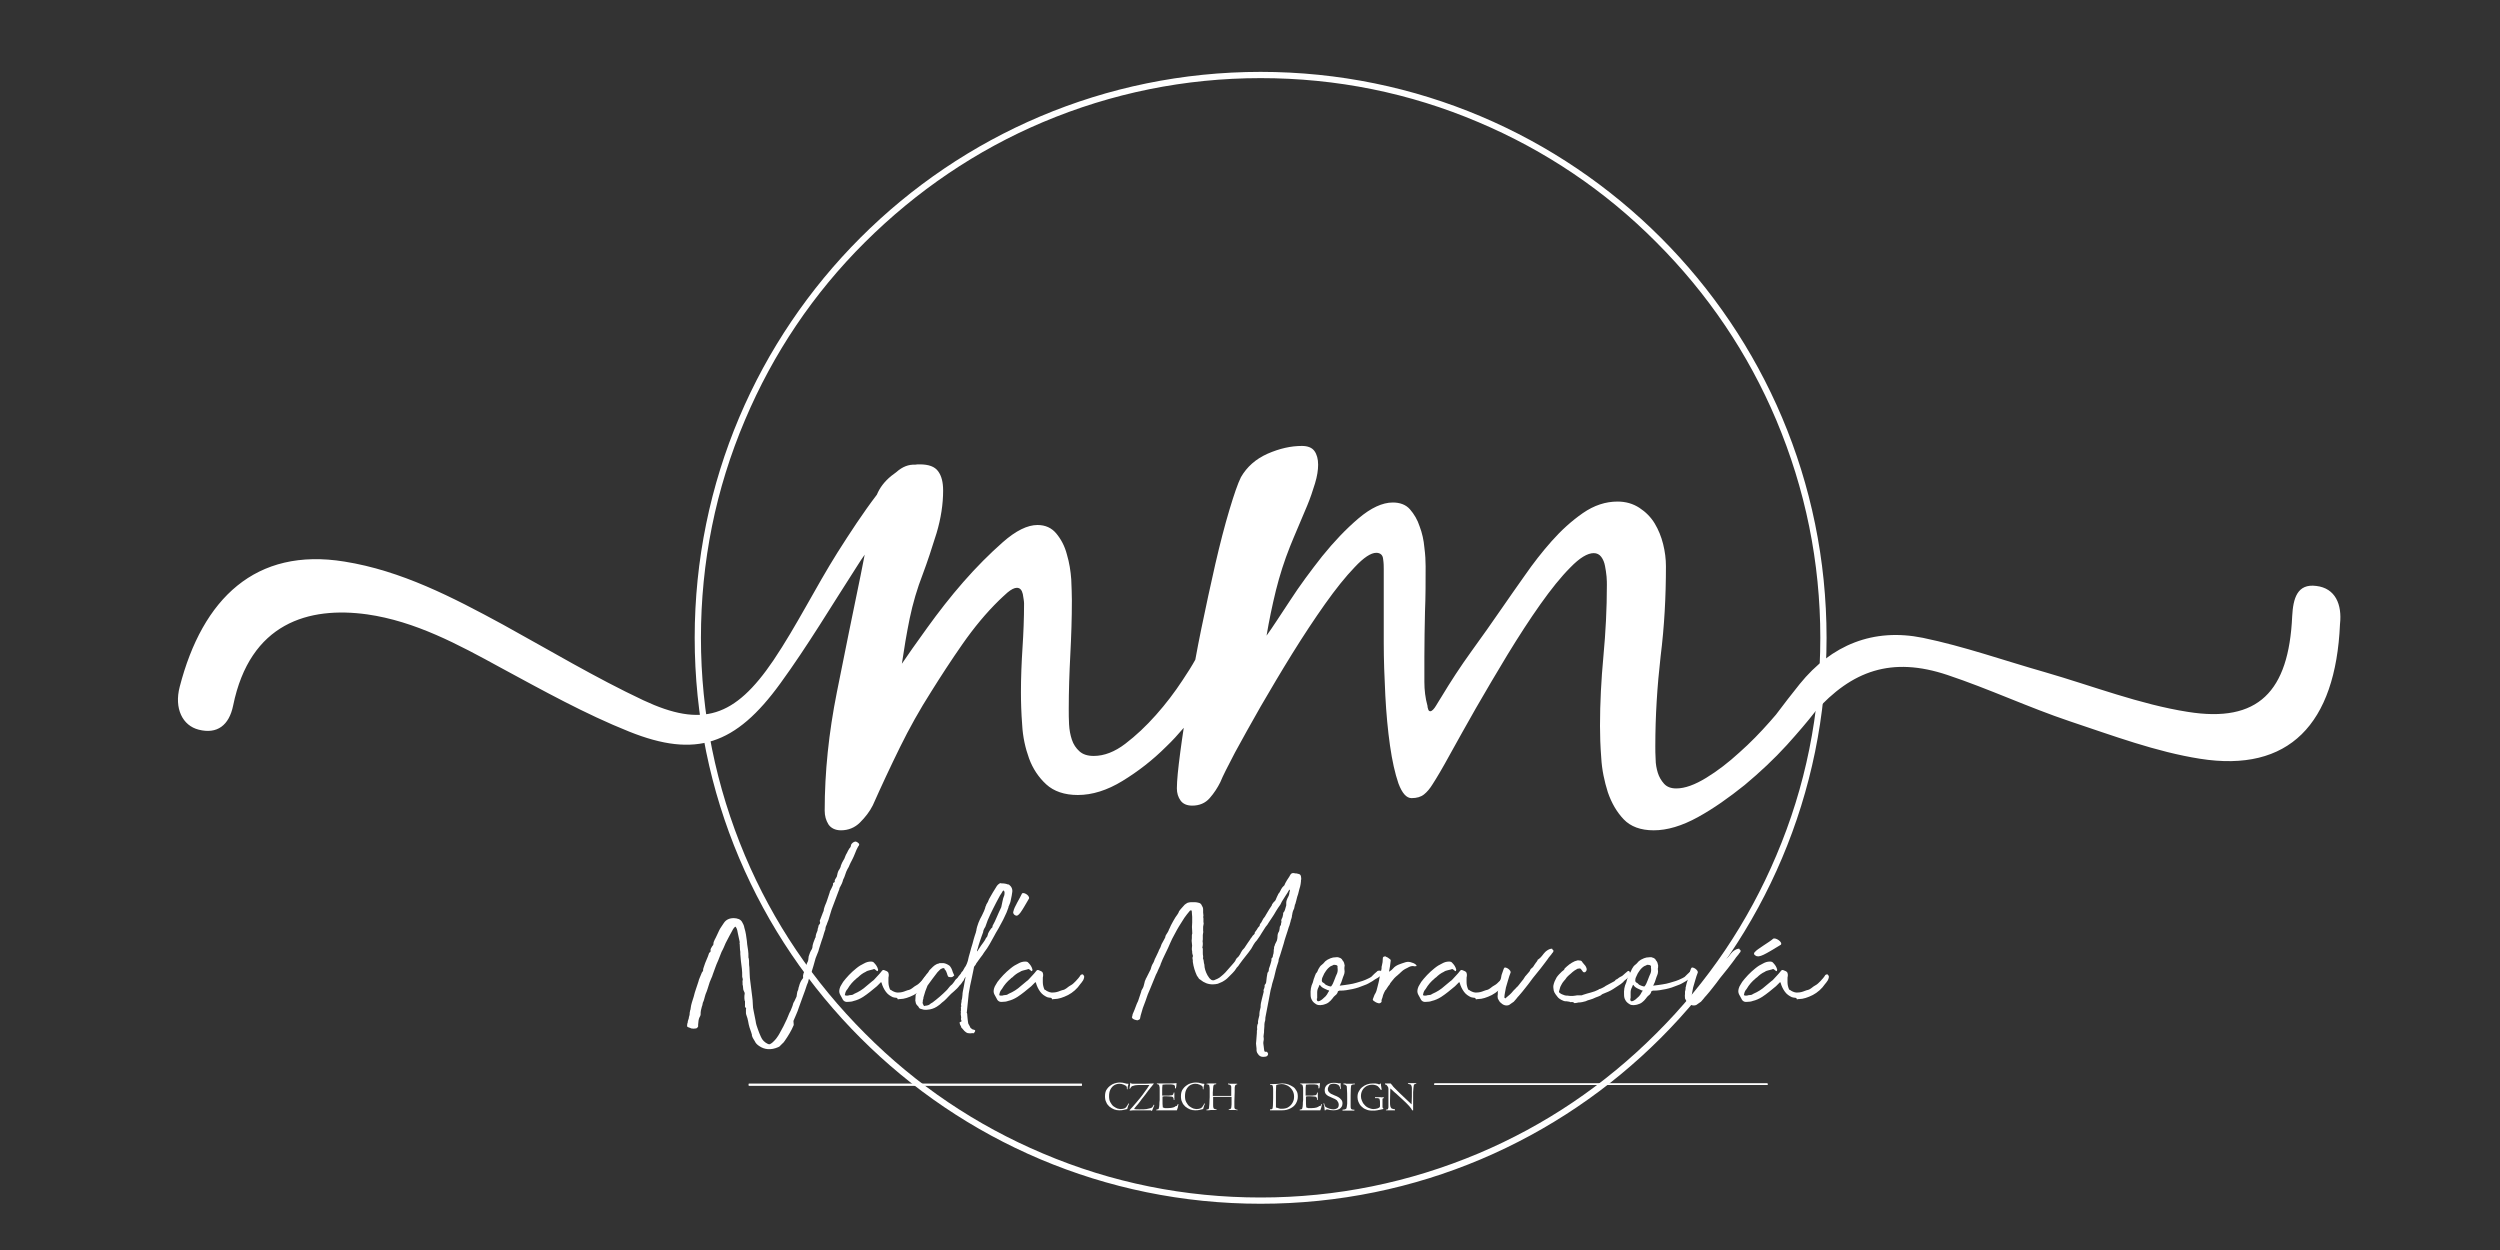 <?xml version="1.0" encoding="utf-8"?>
<!-- Generator: Adobe Illustrator 21.0.0, SVG Export Plug-In . SVG Version: 6.00 Build 0)  -->
<svg version="1.1" id="Vrstva_1" xmlns="http://www.w3.org/2000/svg" xmlns:xlink="http://www.w3.org/1999/xlink" x="0px" y="0px"
	 viewBox="0 0 800 400" style="enable-background:new 0 0 800 400;" xml:space="preserve">
<rect x="0" y="0" width="800" height="400" fill="#333333" stroke="none"/>
<style type="text/css">
	.st0{fill:#FFFFFF;}
	.st1{fill-rule:evenodd;clip-rule:evenodd;fill:#FFFFFF;}
</style>
<g>
	<g>
		<path class="st0" d="M403.4,25c24.2,0,47.6,4.7,69.7,14.1c21.3,9,40.5,21.9,56.9,38.4c16.5,16.5,29.4,35.6,38.4,56.9
			c9.3,22.1,14.1,45.5,14.1,69.7s-4.7,47.6-14.1,69.7c-9,21.3-21.9,40.5-38.4,56.9c-16.5,16.5-35.6,29.4-56.9,38.4
			c-22.1,9.3-45.5,14.1-69.7,14.1c-24.2,0-47.6-4.7-69.7-14.1c-21.3-9-40.5-21.9-56.9-38.4c-16.5-16.5-29.4-35.6-38.4-56.9
			c-9.3-22.1-14.1-45.5-14.1-69.7s4.7-47.6,14.1-69.7c9-21.3,21.9-40.5,38.4-56.9s35.6-29.4,56.9-38.4C355.7,29.8,379.2,25,403.4,25
			 M403.4,23c-100,0-181.1,81.1-181.1,181.1s81.1,181.1,181.1,181.1c100,0,181.1-81.1,181.1-181.1S503.4,23,403.4,23L403.4,23z"/>
	</g>
</g>
<path class="st0" d="M741.2,187.5c-6.1-0.8-7.4,4-7.7,9.7c-1.1,24.2-10.9,34.2-33.4,30.6c-15.3-2.4-30.5-8.3-45.7-12.7
	c-13-3.7-26-8.3-39.1-11c-15.8-3.2-29.2,2.2-39.4,14.8c-2.6,3.2-5.1,6.5-7.6,9.8c-0.6,0.7-1.3,1.5-2,2.3c-3,3.4-6.2,6.7-9.7,9.8
	c-3.5,3.2-7,5.9-10.6,8.1c-3.6,2.2-6.8,3.4-9.6,3.4c-1.7,0-3-0.5-3.9-1.5c-0.9-1-1.6-2.2-2-3.5c-0.4-1.3-0.7-2.8-0.7-4.4
	c-0.1-1.6-0.1-2.9-0.1-4.1c0-9.6,0.6-19.2,1.7-28.8c1.2-9.6,1.7-19.1,1.7-28.8c0-2.3-0.3-4.7-0.9-7.1c-0.6-2.4-1.5-4.6-2.7-6.6
	c-1.2-2-2.9-3.7-4.9-5c-2-1.3-4.3-2-7-2c-3.8,0-7.5,1.2-11.1,3.7c-3.6,2.5-6.9,5.5-10,9c-3.1,3.5-5.9,7.1-8.6,11
	c-2.7,3.8-5,7.1-7,10c-3.3,4.8-6.7,9.6-10.1,14.3c-3.4,4.7-6.6,9.6-9.6,14.6c-0.3,0.5-0.9,1.4-1.6,2.6c-0.7,1.2-1.4,1.9-1.9,1.9
	c-0.3,0-0.6-0.2-0.7-0.7c-0.2-0.5-0.2-0.8-0.2-1c-0.7-2.5-1-5.1-1-7.7c0-2.8,0-5.5,0-8c0-4.8,0.1-9.6,0.2-14.5
	c0.2-4.8,0.2-9.6,0.2-14.5c0-1.7-0.1-3.7-0.4-6c-0.2-2.3-0.7-4.6-1.5-6.7c-0.7-2.2-1.8-4-3.1-5.5c-1.3-1.5-3.2-2.2-5.5-2.2
	c-3.3,0-7,1.7-11,5.1c-4,3.4-7.8,7.4-11.6,12.1c-3.7,4.7-7.2,9.4-10.3,14.2c-3.2,4.8-5.6,8.6-7.5,11.2c0.8-4.8,1.8-9.6,3-14.5
	c1.2-4.8,2.7-9.5,4.5-14c0.7-1.7,1.5-3.7,2.5-6c1-2.3,2-4.7,3-7.1c1-2.4,1.8-4.8,2.5-7.1c0.7-2.3,1-4.3,1-6c0-1.8-0.4-3.3-1.2-4.4
	c-0.8-1.1-2.2-1.6-4-1.6c-3.5,0-7.1,0.8-11,2.5c-3.8,1.7-6.6,4.2-8.5,7.5c-1,2-2.2,5.5-3.7,10.5c-1.5,5-3,10.8-4.5,17.3
	c-1.5,6.6-3,13.5-4.5,20.8c-0.7,3.3-1.3,6.6-1.9,9.8c-1.1,2-2.5,4.2-4.1,6.6c-2.5,3.8-5.3,7.5-8.5,11.1c-3.2,3.6-6.4,6.6-9.8,9.2
	c-3.4,2.6-6.8,3.9-10.1,3.9c-2,0-3.5-0.5-4.6-1.5c-1.1-1-1.9-2.2-2.4-3.7s-0.8-3.1-0.9-4.9c-0.1-1.7-0.1-3.4-0.1-4.9
	c0-5.8,0.2-11.6,0.5-17.4c0.3-5.8,0.5-11.6,0.5-17.4c0-1.8-0.1-4.1-0.2-6.7c-0.2-2.7-0.6-5.3-1.4-8c-0.7-2.7-1.9-4.9-3.4-6.7
	c-1.5-1.8-3.5-2.7-6-2.7c-3.2,0-6.9,1.8-11.1,5.5c-4.2,3.7-8.4,7.9-12.6,12.7c-4.2,4.8-8,9.7-11.6,14.7c-3.6,5-6.3,8.8-8.1,11.5
	c0.7-4.8,1.5-9.6,2.5-14.5c1-4.8,2.4-9.6,4.2-14.2c1.5-4,2.9-8.3,4.4-13.1c1.4-4.7,2.1-9.3,2.1-13.6c0-2.7-0.5-4.7-1.6-6.2
	c-1.1-1.5-3-2.2-5.9-2.2c-0.5,0-1,0-1.5,0.1c-2-0.1-4,0.6-6,2.4c-0.5,0.4-1.1,0.8-1.6,1.2c-2.2,1.8-3.7,3.8-4.6,6
	c-4.5,5.9-8.6,12.2-12.6,18.5c-7.1,11.3-13.1,23.5-20.5,34.5c-12.4,18.3-22.8,21.6-41.6,12.8c-15.3-7.2-30-16-44.9-24.2
	c-16.2-8.8-32.6-17.3-50.8-20.2c-28.4-4.6-45.4,11.8-52.7,40.1c-1.8,6.9,0.9,12.4,6.1,13.7c5.9,1.5,9.7-1.4,11-7.7
	c5.4-26.5,24.2-31.8,42.9-29.2c15.4,2.2,29.1,9.6,42.8,17.1c13.5,7.3,27,14.8,41,20.4c21.4,8.6,34.1,4.3,48.4-15.4
	c8.8-12.1,16.6-25.2,24.8-37.9c0.7-1.1,1.4-2.2,2.2-3.3c-0.4,2.2-0.9,4.4-1.3,6.6c-2.5,12-5,24.4-7.6,37.4
	c-2.6,13-3.9,25.6-3.9,37.9c0,1.7,0.4,3.1,1.2,4.4c0.8,1.2,2.2,1.9,4,1.9c2.3,0,4.4-0.8,6.1-2.5c1.7-1.7,3.1-3.5,4.1-5.5
	c2.8-6.3,5.7-12.5,8.7-18.6c3-6.1,6.3-12,10-17.8c3-4.8,6.3-9.9,10-15.2c3.7-5.3,7.6-10,11.7-14c0.7-0.7,1.6-1.5,2.7-2.5
	c1.2-1,2.2-1.5,3-1.5c1,0,1.6,0.7,1.9,2c0.2,1.3,0.4,2.3,0.4,3c0,4.8-0.2,9.6-0.5,14.2c-0.3,4.7-0.5,9.4-0.5,14.2
	c0,3.2,0.1,6.6,0.4,10.5c0.2,3.8,1,7.4,2.2,10.7c1.2,3.3,3.1,6.1,5.5,8.3c2.4,2.2,5.8,3.4,10.1,3.4c4.6,0,9.4-1.5,14.3-4.5
	c4.9-3,9.6-6.6,14-11c2-1.9,3.8-3.9,5.6-6c-0.4,2.7-0.8,5.3-1.1,7.7c-0.7,5.3-1.1,9.2-1.1,11.7c0,1.5,0.4,2.8,1.2,3.9
	c0.8,1.1,2.1,1.6,3.7,1.6c2.3,0,4.2-0.8,5.6-2.4c1.4-1.6,2.5-3.3,3.4-5.1c0.8-2,2.4-5.1,4.7-9.5c2.3-4.3,5.1-9.2,8.2-14.7
	c3.2-5.5,6.5-11.1,10.1-16.9c3.6-5.8,7.1-11.1,10.5-15.9c3.4-4.8,6.6-8.8,9.5-11.8c2.9-3.1,5.2-4.6,6.9-4.6c1.3,0,2.1,0.7,2.2,2
	c0.2,1.3,0.2,2.4,0.2,3.2c0,1.7,0,4.7,0,9c0,4.2,0,9,0,14.5c0,5.5,0.2,11.1,0.5,16.9c0.3,5.8,0.8,11.2,1.5,16.1
	c0.7,4.9,1.6,8.9,2.7,12.1c1.2,3.2,2.6,4.7,4.2,4.7c1.7,0,3-0.4,4-1.2c1-0.8,1.9-1.9,2.7-3.2c1.3-2,3.2-5.2,5.6-9.6
	c2.4-4.4,5.2-9.3,8.3-14.8c3.2-5.5,6.5-11.2,10.1-17.1c3.6-5.9,7.1-11.3,10.5-16.1c3.4-4.8,6.6-8.8,9.6-11.8c3-3.1,5.5-4.6,7.5-4.6
	c1,0,1.8,0.4,2.4,1.2c0.6,0.8,1,1.8,1.2,2.9c0.2,1.1,0.4,2.2,0.5,3.4c0.1,1.2,0.1,2.1,0.1,2.7c0,7.6-0.4,15.2-1.1,22.7
	c-0.7,7.5-1.1,15-1.1,22.4c0,3,0.1,6.4,0.4,10.2c0.2,3.8,1,7.5,2.1,11c1.2,3.5,2.9,6.4,5.1,8.7c2.2,2.3,5.4,3.5,9.6,3.5
	c4.3,0,9-1.4,14.1-4.2c5.1-2.8,10-6.3,15-10.3c4.9-4.1,9.4-8.3,13.5-12.8c3.6-4,6.6-7.5,9-10.6c11.8-13.2,24.5-17.8,42.4-11.8
	c13.2,4.4,26,10.4,39.1,14.8c13.8,4.6,27.7,9.8,41.7,12c28.4,4.5,43.4-11,44.8-43.1C749.5,193.4,747.3,188.2,741.2,187.5z"/>
<g>
	<path class="st0" d="M361,353.9c0,0.1-0.1,0.4-0.3,1c-0.5,0.1-0.9,0.2-1.3,0.3c-0.4,0.1-0.8,0.1-1.3,0.1c-0.5,0-1.1-0.1-1.6-0.3
		s-1-0.5-1.5-0.9c-0.4-0.4-0.8-0.8-1-1.4c-0.3-0.5-0.4-1.2-0.4-1.9c0-1,0.2-1.8,0.7-2.4c0.5-0.7,1.1-1.1,1.8-1.5
		c0.7-0.3,1.5-0.5,2.3-0.5c0.6,0,1.2,0.1,1.8,0.3c0.3,0.1,0.5,0.1,0.6,0.1c0.1,0,0.1,0,0.1,0c0,0,0.1,0,0.1,0c0,0,0.1,0,0.1,0.1
		l-0.1,0.4c-0.1,0.3-0.2,0.7-0.2,1.3c-0.1,0-0.1,0-0.2-0.1c0,0,0-0.1,0-0.2c0-0.3,0-0.5-0.1-0.6c-0.1-0.2-0.4-0.4-0.9-0.6
		c-0.5-0.2-0.9-0.3-1.4-0.3c-0.6,0-1.2,0.2-1.7,0.5c-0.5,0.3-0.9,0.8-1.2,1.4c-0.3,0.6-0.4,1.3-0.4,2.1c0,0.7,0.1,1.4,0.4,1.9
		c0.3,0.5,0.6,1,1,1.3c0.4,0.3,0.8,0.5,1.2,0.7c0.4,0.1,0.8,0.2,1.1,0.2c0.5,0,0.9-0.1,1.2-0.2c0.3-0.2,0.6-0.3,0.7-0.6
		c0.2-0.2,0.3-0.5,0.5-0.8c0.1-0.1,0.1-0.2,0.2-0.2c0.1,0,0.1,0,0.1,0.1C361.2,353.5,361.1,353.7,361,353.9z"/>
	<path class="st0" d="M367,355.3h-3.4c-0.7,0-1.4,0-2.1,0.1c0,0,0,0,0-0.1c0,0,0-0.1,0-0.1c0.6-0.6,1.1-1.2,1.7-1.9
		c0.6-0.7,1.1-1.3,1.6-1.9c0.5-0.6,1-1.3,1.5-2c0.6-0.8,1.1-1.5,1.5-2.2c-0.3,0-0.7,0-1.1,0s-0.9,0-1.4,0c-1,0-1.7,0-2.1,0.1
		s-0.7,0.2-1,0.3c-0.2,0.2-0.4,0.4-0.6,0.8l-0.2-0.1c0.1-0.2,0.1-0.3,0.1-0.5c0-0.2,0.1-0.3,0.1-0.4c0-0.1,0-0.1,0-0.2l0.1-0.6
		c0-0.1,0-0.1,0-0.1c0,0,0,0,0.1,0c0,0,0.1,0,0.1,0.1c0.1,0.1,0.2,0.2,0.5,0.2c0.1,0,0.3,0,0.4,0c0.2,0,0.3,0,0.5,0c0.2,0,0.5,0,1,0
		c1.6,0,3.3,0,4.9-0.1v0.1c-0.3,0.4-0.6,0.8-0.8,1c-0.2,0.2-0.4,0.5-0.7,0.9c-0.3,0.3-0.5,0.6-0.6,0.8c-0.2,0.2-0.3,0.3-0.3,0.4
		l-1.5,1.9c-0.1,0.1-0.2,0.3-0.5,0.7c-0.1,0.1-0.2,0.3-0.4,0.5c-0.1,0.2-0.3,0.4-0.5,0.6c-0.2,0.2-0.3,0.4-0.5,0.6
		c-0.2,0.2-0.3,0.4-0.5,0.7c0.4,0.1,1,0.1,1.7,0.1c1.1,0,1.8,0,2.3-0.1c0.5-0.1,0.9-0.2,1.3-0.3c0.3-0.1,0.5-0.2,0.6-0.4
		s0.3-0.4,0.4-0.7l0.2,0.1c-0.1,0.2-0.2,0.5-0.4,1c-0.2,0.5-0.3,0.8-0.4,0.9c-0.1,0-0.1,0-0.1,0c0-0.1-0.1-0.1-0.3-0.2
		C368.4,355.3,367.9,355.3,367,355.3z"/>
	<path class="st0" d="M376.9,353.3h0.2c-0.1,0.5-0.1,0.8-0.2,1.1c-0.1,0.3-0.2,0.6-0.3,0.9c-0.1,0-0.3,0-0.6,0c-0.3,0-0.6,0-1.1,0
		c-0.3,0-0.6,0-0.9,0c-0.3,0-0.4,0-0.4,0c-0.3,0-0.6,0-1,0c-0.4,0-0.8,0-1.4,0c-0.5,0-0.9,0-1.2,0l0-0.2c0.1,0,0.3-0.1,0.4-0.1
		c0.1,0,0.2-0.1,0.3-0.1c0.1,0,0.1-0.1,0.1-0.2c0-0.1,0-0.2,0.1-0.3c0-0.2,0.1-0.5,0.1-0.9c0-0.4,0-0.9,0.1-1.5c0-0.5,0-0.9,0-1
		l0-2.1c0-0.6,0-1.1-0.1-1.3c0-0.2-0.1-0.4-0.2-0.5c-0.1-0.1-0.3-0.1-0.6-0.2c0-0.1,0-0.1,0-0.2h4.2c0.5,0,1.2,0,2.1-0.1
		c0,0.4-0.1,0.8-0.1,1.1c-0.1,0.4-0.1,0.6-0.2,0.6c-0.1,0-0.2,0-0.2-0.1c0,0,0-0.1,0-0.3s0-0.2,0-0.2c0-0.3-0.2-0.5-0.6-0.6
		c-0.4-0.1-0.8-0.1-1.4-0.1c-0.6,0-1.3,0-2,0.1c-0.1,0.7-0.1,1.3-0.1,1.8c0,0.3,0,0.7,0,1.1c0,0.4,0,0.6,0,0.6c0.1,0,0.4,0,1,0
		c0.9,0,1.6,0,1.9-0.1c0.2,0,0.3,0,0.4-0.1c0.1,0,0.1-0.1,0.2-0.2c0.1-0.1,0.1-0.3,0.2-0.6l0.2,0c0,0.5,0,0.9,0,1.2
		c0,0.4,0,0.8,0,1.2h-0.2c0-0.4-0.1-0.7-0.2-0.8c-0.1-0.2-0.3-0.3-0.6-0.3c-0.3,0-0.9-0.1-1.6-0.1c-0.5,0-0.9,0-1.2,0.1l0,0.9
		c0,1.1,0,2,0.1,2.6c0.1,0,0.2,0,0.3,0.1c0.1,0,0.2,0,0.3,0.1c0.1,0,0.2,0,0.4,0c0.2,0,0.4,0,0.7,0c0.7,0,1.2-0.1,1.6-0.2
		c0.4-0.1,0.7-0.3,0.9-0.5C376.5,354.1,376.7,353.8,376.9,353.3z"/>
	<path class="st0" d="M385.3,353.9c0,0.1-0.1,0.4-0.3,1c-0.5,0.1-0.9,0.2-1.3,0.3c-0.4,0.1-0.8,0.1-1.3,0.1c-0.5,0-1.1-0.1-1.6-0.3
		s-1-0.5-1.5-0.9c-0.4-0.4-0.8-0.8-1-1.4c-0.3-0.5-0.4-1.2-0.4-1.9c0-1,0.2-1.8,0.7-2.4c0.5-0.7,1.1-1.1,1.8-1.5
		c0.7-0.3,1.5-0.5,2.3-0.5c0.6,0,1.2,0.1,1.8,0.3c0.3,0.1,0.5,0.1,0.6,0.1c0.1,0,0.1,0,0.1,0c0,0,0.1,0,0.1,0c0,0,0.1,0,0.1,0.1
		l-0.1,0.4c-0.1,0.3-0.2,0.7-0.2,1.3c-0.1,0-0.1,0-0.2-0.1c0,0,0-0.1,0-0.2c0-0.3,0-0.5-0.1-0.6c-0.1-0.2-0.4-0.4-0.9-0.6
		c-0.5-0.2-0.9-0.3-1.4-0.3c-0.6,0-1.2,0.2-1.7,0.5s-0.9,0.8-1.2,1.4c-0.3,0.6-0.4,1.3-0.4,2.1c0,0.7,0.1,1.4,0.4,1.9
		c0.3,0.5,0.6,1,1,1.3c0.4,0.3,0.8,0.5,1.2,0.7c0.4,0.1,0.8,0.2,1.1,0.2c0.5,0,0.9-0.1,1.2-0.2c0.3-0.2,0.6-0.3,0.7-0.6
		c0.2-0.2,0.3-0.5,0.5-0.8c0.1-0.1,0.1-0.2,0.2-0.2c0.1,0,0.1,0,0.1,0.1C385.4,353.5,385.4,353.7,385.3,353.9z"/>
	<path class="st0" d="M386.1,355.3l-0.1-0.2c0.5-0.1,0.7-0.1,0.8-0.3c0.1-0.1,0.1-0.6,0.2-1.5c0-0.9,0.1-1.6,0.1-2.2l0-2.2
		c0-0.6,0-1-0.1-1.3c0-0.3-0.1-0.4-0.3-0.5c-0.1-0.1-0.3-0.1-0.6-0.1l0-0.2c0.3,0,0.5-0.1,0.7-0.1c0.1,0,0.3,0,0.7,0
		c0.3,0,0.5,0,0.7,0l1,0c0,0.1,0,0.2,0,0.2l-0.3,0.1c-0.2,0-0.4,0.1-0.4,0.1s-0.1,0.1-0.2,0.3c0,0.1-0.1,0.4-0.1,0.8
		c0,0.4-0.1,0.9-0.1,1.4c0,0.4,0,0.8,0,1.1h3.1c1.2,0,1.9,0,2.2,0c0.3,0,0.5,0,0.6,0l0-1.4c0-0.8,0-1.2,0-1.4c0-0.2,0-0.3-0.1-0.4
		c0-0.1-0.1-0.2-0.2-0.3c-0.1-0.1-0.3-0.1-0.7-0.2l0-0.3c0.2,0,0.4,0.1,0.6,0.1c0.3,0,0.5,0,0.9,0c0.1,0,0.3,0,0.7,0
		c0.4,0,0.6,0,0.7,0l0,0.2c-0.1,0-0.1,0-0.1,0c-0.2,0-0.3,0.1-0.4,0.2c-0.1,0.1-0.2,0.2-0.2,0.3c0,0.2-0.1,0.3-0.1,0.5s0,0.7,0,1.4
		l-0.1,3c0,0.8,0,1.4,0,1.8c0,0.4,0.1,0.6,0.3,0.7c0.1,0.1,0.3,0.2,0.7,0.2l0,0.2c-0.2,0-0.4-0.1-0.6-0.1c-0.1,0-0.3,0-0.6,0
		c-0.1,0-0.3,0-0.8,0c-0.4,0-0.6,0-0.8,0l0-0.2c0.3,0,0.5-0.1,0.6-0.2c0.1-0.1,0.2-0.2,0.2-0.4c0-0.2,0.1-0.5,0.1-1l0-1.5l0-0.9
		l-0.7,0l-3.8,0l-1.4,0c0,0.5,0,1.3,0,2.3c0,0.6,0,1,0.1,1.2c0,0.1,0.1,0.2,0.1,0.2c0.1,0.1,0.1,0.1,0.3,0.2c0.1,0,0.3,0.1,0.6,0.1
		l0,0.2c-0.1,0-0.3,0-0.5,0c-0.2,0-0.5,0-0.7,0c-0.2,0-0.4,0-0.6,0C387,355.3,386.6,355.3,386.1,355.3z"/>
	<path class="st0" d="M406.4,347.1l0-0.2c1.2,0,2.2,0,3-0.1c0.3,0,0.6-0.1,0.9-0.1c0.7,0,1.3,0.1,1.9,0.3s1.1,0.5,1.6,0.8
		s0.8,0.8,1.1,1.3c0.3,0.5,0.4,1.1,0.4,1.8c0,0.8-0.2,1.5-0.6,2.2s-1,1.2-1.8,1.6c-0.8,0.4-1.6,0.6-2.6,0.6c-0.1,0-0.2,0-0.5,0
		c-0.3,0-0.5,0-0.5,0c-0.2,0-0.3,0-0.5,0c-0.1,0-0.3,0-0.6,0c-0.3,0-0.5,0-0.7,0c-0.2,0-0.4,0-0.5,0l-0.6,0V355
		c0.5,0,0.8-0.1,0.8-0.3c0.1-0.2,0.2-1.3,0.2-3.3c0-1.3,0-2.2,0-2.9c0-0.6-0.1-1-0.2-1.2C407,347.2,406.8,347.1,406.4,347.1z
		 M414.1,350.9c0-0.8-0.2-1.5-0.6-2.1c-0.4-0.6-0.9-1.1-1.5-1.4c-0.6-0.3-1.2-0.5-1.9-0.5c-0.6,0-1.2,0.1-1.7,0.3
		c0,0.2-0.1,1-0.1,2.2c0,1.2,0,2.3,0,3.1c0,0,0,0.2,0,0.5c0,0.3,0,0.6,0,0.9c0,0.3,0,0.5,0,0.5c0.4,0.1,0.8,0.2,1,0.3
		c0.2,0.1,0.5,0.1,0.9,0.1c0.9,0,1.7-0.2,2.2-0.6c0.6-0.4,1-0.9,1.3-1.5S414.1,351.6,414.1,350.9z"/>
	<path class="st0" d="M422.8,353.3h0.2c-0.1,0.5-0.1,0.8-0.2,1.1c-0.1,0.3-0.2,0.6-0.3,0.9c-0.1,0-0.3,0-0.6,0c-0.3,0-0.6,0-1.1,0
		c-0.3,0-0.6,0-0.9,0c-0.3,0-0.4,0-0.4,0c-0.3,0-0.6,0-1,0s-0.8,0-1.4,0c-0.5,0-0.9,0-1.2,0l0-0.2c0.1,0,0.3-0.1,0.4-0.1
		c0.1,0,0.2-0.1,0.3-0.1c0.1,0,0.1-0.1,0.1-0.2c0-0.1,0-0.2,0.1-0.3c0-0.2,0.1-0.5,0.1-0.9c0-0.4,0-0.9,0.1-1.5c0-0.5,0-0.9,0-1
		l0-2.1c0-0.6,0-1.1-0.1-1.3c0-0.2-0.1-0.4-0.2-0.5c-0.1-0.1-0.3-0.1-0.6-0.2c0-0.1,0-0.1,0-0.2h4.2c0.5,0,1.2,0,2.1-0.1
		c0,0.4-0.1,0.8-0.1,1.1c-0.1,0.4-0.1,0.6-0.2,0.6c-0.1,0-0.2,0-0.2-0.1c0,0,0-0.1,0-0.3s0-0.2,0-0.2c0-0.3-0.2-0.5-0.6-0.6
		c-0.4-0.1-0.8-0.1-1.4-0.1c-0.6,0-1.3,0-2,0.1c-0.1,0.7-0.1,1.3-0.1,1.8c0,0.3,0,0.7,0,1.1c0,0.4,0,0.6,0,0.6c0.1,0,0.4,0,1,0
		c0.9,0,1.6,0,1.9-0.1c0.2,0,0.3,0,0.4-0.1c0.1,0,0.1-0.1,0.2-0.2c0.1-0.1,0.1-0.3,0.2-0.6l0.2,0c0,0.5,0,0.9,0,1.2s0,0.8,0,1.2
		h-0.2c0-0.4-0.1-0.7-0.2-0.8c-0.1-0.2-0.3-0.3-0.6-0.3c-0.3,0-0.9-0.1-1.6-0.1c-0.5,0-0.9,0-1.2,0.1l0,0.9c0,1.1,0,2,0.1,2.6
		c0.1,0,0.2,0,0.3,0.1c0.1,0,0.2,0,0.3,0.1c0.1,0,0.2,0,0.4,0c0.2,0,0.4,0,0.7,0c0.7,0,1.2-0.1,1.6-0.2c0.4-0.1,0.7-0.3,0.9-0.5
		C422.5,354.1,422.7,353.8,422.8,353.3z"/>
	<path class="st0" d="M424.2,355.3l-0.3,0c0-0.6-0.1-1.3-0.4-2.2c0.1,0,0.2,0,0.2-0.1c0.1,0.3,0.2,0.6,0.2,0.7s0.1,0.3,0.2,0.4
		c0.1,0.1,0.2,0.2,0.4,0.3c0.3,0.1,0.6,0.3,1,0.4c0.4,0.1,0.8,0.2,1.2,0.2c0.4,0,0.7-0.1,1.1-0.3c0.4-0.2,0.6-0.6,0.6-1.2
		c0-0.3-0.1-0.6-0.2-0.8c-0.1-0.2-0.3-0.4-0.4-0.6c-0.2-0.1-0.4-0.3-0.6-0.4c-0.2-0.1-0.5-0.2-0.9-0.4c-0.5-0.2-0.9-0.4-1.3-0.6
		c-0.3-0.2-0.6-0.4-0.8-0.7c-0.2-0.3-0.3-0.6-0.3-1.1c0-0.7,0.2-1.2,0.7-1.7c0.5-0.4,1.2-0.7,2.1-0.7c0.5,0,0.9,0,1.4,0.1
		c0.2,0,0.3,0.1,0.3,0.1c0.1,0,0.3,0,0.4-0.1l0.1,0c0,0,0.1,0,0.1,0c0,0.1,0,0.2,0,0.3c0,0.1,0,0.2,0,0.3c0,0.1,0,0.2,0,0.3
		s0,0.1,0,0.1c0.1,0.5,0.1,0.8,0.1,0.9l-0.2,0c0-0.4-0.2-0.8-0.4-1.1c-0.3-0.3-0.6-0.4-0.9-0.5c-0.3-0.1-0.6-0.1-0.9-0.1
		c-0.7,0-1.2,0.2-1.4,0.6c-0.2,0.4-0.4,0.7-0.4,1.1c0,0.4,0.1,0.6,0.3,0.9c0.2,0.2,0.4,0.4,0.7,0.6c0.3,0.1,0.6,0.3,1.1,0.5
		c0.5,0.2,1,0.4,1.3,0.6c0.3,0.2,0.6,0.4,0.9,0.8c0.3,0.3,0.4,0.8,0.4,1.2c0,0.4-0.1,0.8-0.3,1.1c-0.2,0.3-0.5,0.6-1,0.8
		c-0.4,0.2-1,0.3-1.6,0.3c-0.6,0-1.3-0.1-1.9-0.3c-0.1,0-0.2,0-0.2,0C424.2,355.1,424.1,355.1,424.2,355.3z"/>
	<path class="st0" d="M429.9,347v-0.3c0.5,0,0.8,0,0.9,0.1c0.4,0,0.7,0,0.9,0c0.1,0,0.3,0,0.7,0s0.8,0,1.1-0.1v0.3
		c-0.4,0-0.6,0-0.8,0.1s-0.2,0.1-0.3,0.2c-0.1,0.3-0.2,1.3-0.2,3.2c0,1.3,0,2.1,0,2.4c0,0.3,0,0.7,0,1.1c0,0.3,0,0.5,0.1,0.7
		c0,0.1,0.1,0.2,0.3,0.3c0.2,0.1,0.5,0.1,0.8,0.1l0,0.3c-0.1,0-0.2,0-0.4,0s-0.4,0-0.6,0c-0.2,0-0.3,0-0.5,0c-0.1,0-0.2,0-0.4,0
		c-0.2,0-0.4,0-0.5,0c-0.1,0-0.3,0-0.5,0s-0.4,0-0.6,0c-0.2,0-0.3,0-0.3,0l0-0.3c0.5,0,0.8-0.1,1-0.2c0.2-0.1,0.3-0.2,0.3-0.4
		c0.1-0.2,0.1-0.7,0.2-1.3c0-0.7,0-1.4,0-2.1c0-0.7,0-1.6-0.1-2.9c0-0.3,0-0.6-0.1-0.7c-0.1-0.1-0.2-0.3-0.4-0.3
		C430.6,347.1,430.3,347,429.9,347z"/>
	<path class="st0" d="M442.8,351.1v0.3c-0.2,0.1-0.3,0.1-0.3,0.1c0,0-0.1,0.1-0.1,0.2c0,0.1,0,0.1,0,0.2c0,0.1,0,0.2,0,0.4
		c0,0.2,0,0.6,0,1.1c0,0.4,0,0.7,0,0.8c0,0.2,0,0.3,0.1,0.3c0,0.1,0.1,0.1,0.2,0.2l-0.1,0.2c-0.1,0-0.4,0.1-0.9,0.2
		c-0.4,0.1-0.7,0.1-1,0.2c-0.3,0-0.6,0.1-0.8,0.1c-0.2,0-0.4,0-0.7,0c-0.8,0-1.5-0.1-2.1-0.4c-0.6-0.2-1.1-0.6-1.5-1
		c-0.4-0.4-0.7-0.9-0.9-1.4c-0.2-0.5-0.3-1-0.3-1.5c0-0.7,0.1-1.3,0.4-1.8c0.3-0.6,0.6-1,1.1-1.4s1-0.7,1.6-0.9
		c0.6-0.2,1.2-0.3,1.9-0.3c0.2,0,0.5,0,0.7,0c0.2,0,0.4,0.1,0.6,0.1c0.2,0,0.3,0.1,0.3,0.1c0.2,0.1,0.3,0.1,0.4,0.1
		c0.2-0.2,0.4-0.3,0.4-0.3c0.1,0,0.1,0.1,0.1,0.3c0,0.1,0,0.4,0.1,0.8c0.1,0.4,0.1,0.7,0.1,0.9c0,0.1,0,0.1-0.1,0.1c0,0-0.1,0-0.1,0
		c0,0,0-0.1-0.1-0.1c-0.2-0.4-0.5-0.7-0.9-1.1c-0.4-0.3-1.1-0.5-1.8-0.5c-0.7,0-1.4,0.2-1.9,0.5c-0.6,0.4-1,0.8-1.3,1.4
		c-0.3,0.6-0.4,1.2-0.4,1.8c0,0.5,0.1,0.9,0.3,1.4c0.2,0.5,0.4,0.9,0.8,1.3c0.3,0.4,0.8,0.8,1.3,1c0.5,0.2,1,0.4,1.6,0.4
		c0.5,0,0.9-0.1,1.3-0.2c0.3-0.1,0.6-0.3,0.7-0.4c0-0.1,0.1-0.2,0.1-0.3s0-0.5,0-1c0-0.5,0-0.9-0.1-1.1c0-0.2-0.1-0.4-0.3-0.4
		c-0.2-0.1-0.4-0.1-0.8-0.1c-0.2,0-0.3,0-0.4,0l0-0.3c0.6,0,1.2,0,1.7,0C442,351.2,442.4,351.1,442.8,351.1z"/>
	<path class="st0" d="M443.2,347v-0.3c0.4,0,0.6,0,0.8,0c0.1,0,0.2,0,0.4,0l0.6,0c0.3,0.3,0.6,0.7,0.9,1.1c0.4,0.4,0.8,0.8,1.2,1.2
		c0.4,0.4,0.7,0.7,0.7,0.7l3.9,3.7c0-0.5,0.1-1.4,0.1-2.5v-1.3c0-0.7,0-1.2,0-1.5c0-0.3-0.1-0.6-0.2-0.8c-0.1-0.2-0.2-0.3-0.4-0.3
		c-0.1-0.1-0.4-0.1-0.7-0.2l0.1-0.2c0.1,0,0.2,0,0.3,0c0.1,0,0.3,0,0.4,0c0.1,0,0.3,0,0.5,0c0.1,0,0.2,0,0.3,0c0.1,0,0.2,0,0.3,0
		l0.8,0l0,0.2c-0.3,0-0.5,0.1-0.6,0.2c-0.1,0.1-0.2,0.2-0.2,0.4c-0.1,0.4-0.1,1.1-0.2,2.1c0,1,0,2,0,3c0,0.4,0,0.7,0,1.1
		c0,0.3,0,0.6,0,0.9c0,0.3,0,0.5,0,0.8l-0.3,0c-0.3-0.7-1.2-1.7-2.7-3.1l-2.5-2.3c-0.1-0.1-0.3-0.2-0.6-0.5s-0.7-0.7-1.2-1.1l-0.1,4
		c0,0.8,0,1.4,0.1,1.7c0.1,0.3,0.2,0.5,0.4,0.7c0.2,0.1,0.6,0.2,1.1,0.3c0,0.1,0,0.2,0,0.3c-0.1,0-0.3,0-0.6,0c-0.4,0-0.6,0-0.7,0
		c-0.1,0-0.3,0-0.7,0c-0.1,0-0.2,0-0.3,0c-0.1,0-0.3,0-0.5,0c-0.1,0-0.1,0-0.1,0c0,0,0-0.1,0-0.1c0-0.1,0-0.1,0-0.1c0,0,0.1,0,0.1,0
		c0.2,0,0.3-0.1,0.4-0.1c0.1,0,0.2-0.1,0.2-0.3c0.1-0.1,0.1-0.4,0.1-0.6c0-0.3,0-0.7,0-1.1l0-3.1c0-0.7,0-1.2,0-1.5
		c0-0.3-0.1-0.6-0.3-0.8C443.8,347.2,443.6,347.1,443.2,347z"/>
</g>
<g>
	<polygon class="st1" points="459,346.7 565.6,346.7 565.6,347.2 459,347.2 459,346.7 	"/>
	<polygon class="st0" points="565.6,346.7 459,346.7 459,347.2 565.6,347.2 565.6,346.7 	"/>
</g>
<g>
	<polygon class="st1" points="239.6,346.8 346.2,346.8 346.2,347.4 239.6,347.4 239.6,346.8 	"/>
	<polygon class="st0" points="346.2,346.8 239.6,346.8 239.6,347.4 346.2,347.4 346.2,346.8 	"/>
</g>
<g>
	<g>
		<path class="st0" d="M223.7,325.9c-0.1,0.3-0.2,0.7-0.2,1c0,0.3-0.1,0.7-0.1,1c0,0.1,0,0.2,0,0.3c0,0.1,0,0.2,0,0.3
			c-0.1,0.1-0.2,0.3-0.3,0.4c-0.1,0.1-0.3,0.2-0.4,0.2c-0.5,0.1-1,0.1-1.5,0c-0.1-0.1-0.5-0.2-1-0.4c-0.3-0.1-0.4-0.3-0.3-0.7
			c0-0.2,0-0.5,0.1-0.6c0.1-0.2,0.1-0.4,0.1-0.6c0.1-0.3,0.2-0.6,0.3-0.9c0-0.3,0.1-0.6,0.2-0.9c0.1-0.3,0.1-0.6,0.1-0.9
			c0.1-0.3,0.1-0.7,0.2-1c0.1,0,0.1-0.2,0.1-0.4c0.1-0.7,0.2-1.3,0.4-1.9c0.2-0.6,0.4-1.2,0.6-1.9c0.2-0.8,0.4-1.6,0.7-2.4
			c0.3-0.8,0.5-1.6,0.8-2.4c0.1-0.4,0.2-0.8,0.4-1.2c0.2-0.4,0.3-0.8,0.5-1.2l0.2-0.5c0.1-0.1,0.2-0.3,0.3-0.4
			c0.1-0.1,0.1-0.3,0.1-0.4c0-0.2,0-0.4,0.1-0.6c0.1-0.2,0.1-0.4,0.2-0.6c0.2-0.7,0.5-1.4,0.8-2.1c0.3-0.7,0.6-1.4,0.8-2.1
			c0-0.1,0.1-0.2,0.2-0.2c0.1,0,0.1-0.1,0.2-0.2c0.1-0.1,0.1-0.2,0.1-0.4c-0.1-0.2,0-0.5,0.1-0.7c0.1-0.2,0.3-0.5,0.4-0.7
			c0.3-0.3,0.4-0.5,0.4-0.7c0-0.2,0-0.5,0.1-0.7c0.1-0.2,0.2-0.5,0.3-0.7c0.2-0.4,0.5-0.9,0.7-1.4c0.2-0.5,0.5-1,0.7-1.5
			c0.2-0.4,0.4-0.8,0.7-1.2c0.3-0.4,0.5-0.8,0.8-1.2c0.7-1.1,1.8-1.6,3.2-1.6c0.5,0,1.1,0.1,1.6,0.3c0.5,0.2,0.9,0.6,1.1,1
			c0.3,0.5,0.6,1.1,0.7,1.8c0.2,0.7,0.4,1.4,0.5,2.1c0.1,0.7,0.2,1.4,0.3,2.1l0.1,1.1c0.1,0.7,0.2,1.4,0.3,2c0.1,0.6,0.1,1.3,0.1,2
			c0,0.2,0,0.4,0.1,0.5c0.1,0.4,0.1,0.9,0.1,1.4c0,0.5,0,0.9,0.1,1.4c0,0.7,0.1,1.5,0.1,2.3c0,0.8,0.1,1.5,0.2,2.3
			c0.1,0.8,0.2,1.6,0.3,2.4c0.1,0.8,0.2,1.6,0.3,2.4c0.1,0.8,0.2,1.6,0.2,2.4c0,0.8,0.1,1.6,0.3,2.4c0.1,0.5,0.2,1,0.3,1.5
			c0.1,0.5,0.2,1,0.3,1.5c0.1,0.9,0.4,1.8,0.7,2.6c0.3,0.8,0.6,1.7,1,2.5c0.4,1,1.2,1.8,2.3,2.3c0.3,0.1,0.6,0.1,0.8-0.1
			c0.2-0.1,0.5-0.3,0.7-0.5c0.2-0.2,0.4-0.4,0.6-0.6c0.3-0.3,0.6-0.7,0.8-1c0.2-0.3,0.5-0.7,0.7-1.1c0.4-0.8,0.9-1.6,1.3-2.4
			c0.4-0.8,0.8-1.6,1.2-2.5c0-0.1,0.1-0.3,0.2-0.5c0.1-0.2,0.1-0.3,0.2-0.5c0.2-0.5,0.4-1,0.7-1.5c0.2-0.5,0.4-1,0.6-1.5
			c0.1-0.5,0.3-1.1,0.6-1.5c0.2-0.5,0.5-1,0.7-1.5l0.1-0.7c0-0.2,0.1-0.4,0.1-0.6c0-0.2,0.1-0.4,0.2-0.6c0.1-0.2,0.2-0.5,0.2-0.7
			c0-0.2,0.1-0.4,0.2-0.7c0.2-0.9,0.6-1.8,1.2-2.5c0.1-0.1,0.1-0.2,0.1-0.4v-0.1c-0.1-0.2,0-0.6,0.1-1c0-0.1,0.1-0.2,0.1-0.3
			c0-0.1,0.1-0.2,0.2-0.3c0-0.4,0.1-0.8,0.2-1.2c0.1-0.4,0.3-0.8,0.5-1.2c0.1-0.3,0.2-0.6,0.4-0.9c0.1-0.3,0.2-0.6,0.2-1
			c0-0.4,0.1-0.9,0.3-1.3c0.1-0.4,0.3-0.8,0.5-1.2c0.3-0.4,0.5-0.9,0.5-1.3c0-0.4,0.2-0.9,0.3-1.3c0.2-0.4,0.3-0.9,0.5-1.3
			c0-0.1,0-0.2,0.1-0.2c0,0,0.1-0.1,0.1-0.2c0-0.4,0.1-0.8,0.2-1.1c0.1-0.3,0.3-0.7,0.4-1l0.1-0.7c0.1-0.2,0.2-0.5,0.2-0.7
			c0-0.2,0.1-0.4,0.3-0.6c0.2-0.2,0.3-0.5,0.2-0.8c-0.1-0.2-0.1-0.5,0.1-0.8l0.8-2.1c0.2-0.4,0.3-0.7,0.3-0.8c0-0.4,0.2-0.9,0.4-1.5
			c0.3-0.7,0.6-1.4,0.8-2.1c0.2-0.7,0.5-1.4,0.7-2.1c0-0.2,0.1-0.5,0.3-0.8c0.1-0.3,0.3-0.5,0.4-0.8c0.2-0.4,0.4-0.8,0.4-1.2
			c-0.1-0.1,0-0.3,0.3-0.4c0.2-0.1,0.3-0.3,0.2-0.4c0-0.2,0-0.4,0.1-0.5c0.2-0.3,0.3-0.5,0.4-0.7c0.1-0.1,0.2-0.2,0.2-0.4
			c0-0.1,0.1-0.3,0.1-0.4c0.1-0.5,0.2-0.9,0.3-1.1c0.1-0.2,0.2-0.5,0.4-0.7c0.1-0.2,0.3-0.5,0.4-0.8c0-0.2,0.1-0.5,0.2-0.7
			c0.1-0.2,0.2-0.5,0.3-0.7c0.2-0.4,0.4-0.7,0.5-0.9c0.1-0.1,0.2-0.3,0.3-0.6c0.2-0.5,0.4-1.1,0.7-1.5c0.2-0.5,0.5-1,0.8-1.5
			c0.1-0.1,0.2-0.2,0.2-0.2c0,0,0.1-0.1,0.1-0.2c0,0,0.1-0.1,0.2-0.4v-0.3c0.3-0.6,0.8-1,1.4-1.1c0.2,0,0.3,0,0.4,0.1
			c0.3,0.1,0.5,0.3,0.7,0.5c0.1,0.1,0.2,0.3,0.1,0.5c0,0.1-0.1,0.3-0.3,0.5c-0.4,0.7-0.7,1.4-1,2.2c-0.3,0.7-0.6,1.5-1,2.2
			c-0.2,0.4-0.5,0.9-0.7,1.4c-0.2,0.5-0.4,1-0.7,1.4c-0.3,0.5-0.5,1.1-0.7,1.7c-0.2,0.6-0.4,1.2-0.7,1.7c-0.2,0.9-0.6,1.7-1,2.4
			c-0.1,0.1-0.2,0.3-0.2,0.5c0,0.2-0.1,0.4-0.2,0.6l-2.3,6.1l-1,3.3l-0.4,1c-0.1,0.3-0.2,0.7-0.4,1c-0.1,0.3-0.2,0.7-0.2,1.1
			c-0.1,0.1-0.1,0.3-0.2,0.5c-0.1,0.2-0.1,0.4-0.2,0.6c-0.2,0.8-0.5,1.7-0.8,2.5c-0.3,0.8-0.5,1.7-0.8,2.5c-0.1,0.5-0.3,1.1-0.5,1.5
			c-0.2,0.5-0.4,1-0.6,1.5l-0.7,2.5c-0.1,0.4-0.3,0.9-0.4,1.3c-0.1,0.4-0.3,0.9-0.5,1.3c-0.2,0.5-0.4,1.1-0.6,1.7
			c-0.1,0.6-0.3,1.2-0.6,1.8c-0.2,0.6-0.4,1.2-0.6,1.8c-0.2,0.6-0.5,1.3-0.7,1.9l-1.3,3.6c-0.2,0.7-0.5,1.4-0.8,2.1
			c-0.3,0.7-0.6,1.4-0.9,2.1L254,328c-0.4,0.9-0.8,1.8-1.3,2.6c-0.5,0.8-1,1.7-1.6,2.5c-0.2,0.3-0.5,0.7-0.8,0.9
			c-0.3,0.3-0.6,0.6-0.9,0.9l-0.4,0.2c-2.3,1-4.4,0.8-6.1-0.4c-0.6-0.4-1.1-0.9-1.3-1.4c-0.2-0.3-0.4-0.7-0.6-1
			c-0.2-0.3-0.3-0.6-0.4-1c0-0.1,0-0.2,0-0.3c-0.1-0.1-0.1-0.2-0.1-0.3c-0.5-1.3-0.9-2.6-1.1-3.9c-0.1-0.6-0.3-1.3-0.6-2.1
			c-0.1-0.2-0.1-0.5-0.1-0.8c0-0.3,0-0.6,0-0.9c0.1-0.2,0.1-0.3,0-0.4c-0.2-0.2-0.4-0.5-0.3-0.8c0-0.3,0-0.6,0-0.9v-0.5
			c-0.1-0.1-0.1-0.2-0.1-0.2c-0.1-0.4-0.1-0.8-0.1-1.1c0-0.3,0-0.7,0.1-1.1c0-0.2,0-0.4-0.1-0.5c-0.2-0.4-0.4-0.8-0.4-1.3
			c0-0.4-0.1-0.9-0.2-1.3c0-0.2,0.1-0.4,0-0.5c0-0.1,0-0.3,0-0.4c0-0.2,0.1-0.4,0.1-0.6c0-0.1-0.1-0.3-0.1-0.5
			c-0.1-0.1-0.1-0.3-0.1-0.5c0-0.8,0-1.6-0.1-2.4c-0.1-0.8-0.2-1.6-0.3-2.4l-0.2-2.3c0-0.2,0-0.5,0-0.7c0-0.2-0.1-0.5-0.1-0.7
			l-0.1-1.9c-0.1-0.1-0.1-0.2,0-0.3c0-0.1,0-0.2,0-0.3l-0.6-2.8c-0.1-0.6-0.2-1.3-0.6-1.9c-0.1-0.2-0.2-0.2-0.3-0.1
			c-0.1,0.1-0.2,0.2-0.3,0.3c-0.1,0.1-0.2,0.3-0.3,0.4c-0.4,0.7-0.8,1.5-1.2,2.2c-0.4,0.7-0.8,1.5-1.2,2.3c-0.2,0.5-0.4,1-0.6,1.4
			c-0.2,0.4-0.4,0.9-0.7,1.4l-1.1,2.8c-0.3,0.7-0.7,1.5-0.9,2.2c-0.3,0.7-0.5,1.5-0.8,2.2c-0.1,0.4-0.3,0.9-0.5,1.3
			c-0.2,0.4-0.3,0.8-0.5,1.2c-0.2,0.6-0.4,1.3-0.6,1.9c-0.2,0.6-0.4,1.3-0.7,1.9c-0.1,0.4-0.3,0.9-0.4,1.4c-0.1,0.5-0.3,1-0.5,1.4
			c-0.1,0.4-0.1,0.8-0.3,1.2c-0.1,0.4-0.2,0.8-0.3,1.2c-0.1,0.4-0.1,0.8-0.1,1.3S223.8,325.5,223.7,325.9z"/>
		<path class="st0" d="M286.9,319.3c-0.4,0-0.8-0.1-1.2-0.2c-0.4-0.2-0.8-0.4-1.2-0.7c-0.4-0.3-0.7-0.6-1-1
			c-0.6-0.8-1.1-1.8-1.4-2.9c0-0.1-0.1-0.2-0.2-0.2l-1.3,1.3c-0.7,0.6-1.5,1.2-2.2,1.8c-0.7,0.6-1.5,1.1-2.2,1.6
			c-0.5,0.3-1,0.6-1.5,0.8c-0.5,0.2-1,0.4-1.5,0.5c-0.5,0.2-1.2,0.3-1.9,0.3c-0.9,0.1-1.5-0.3-1.9-1.3l-0.6-1.1
			c-0.3-0.6-0.3-1.2-0.1-1.9c0.1-0.4,0.3-0.8,0.5-1.1c0.2-0.3,0.4-0.7,0.6-1l0.8-1c0.7-0.8,1.4-1.6,2.2-2.3c0.8-0.7,1.6-1.4,2.4-1.9
			l1.3-0.7c0.7-0.4,1.4-0.6,2.2-0.6c0.4,0,0.8,0.1,1,0.4c0.6,0.6,1.1,1.3,1.3,2.2c0,0.1-0.1,0.2-0.1,0.4c-0.1,0.1-0.2,0.1-0.3,0
			l-0.5-0.4c-0.2-0.2-0.5-0.3-0.7-0.1c-0.4,0.1-0.8,0.2-1.2,0.3c-0.4,0.1-0.8,0.2-1.2,0.5c-0.9,0.4-1.7,1-2.5,1.8
			c-0.2,0.1-0.4,0.2-0.5,0.4c-1,0.8-2,1.9-2.8,3.3c-0.4,0.4-0.7,1-0.8,1.7c-0.1,0.2-0.1,0.3,0.1,0.3c0.1,0.1,0.3,0.1,0.4,0.1
			c0.1,0,0.3,0,0.4,0c0.3-0.1,0.7-0.2,1.1-0.2c0.4,0,0.7-0.2,1-0.4c1.4-0.6,2.7-1.4,3.9-2.5l1.8-1.5c0.1-0.1,0.3-0.2,0.4-0.3
			c0.1-0.1,0.2-0.2,0.3-0.3c0.4-0.4,0.8-0.9,1.2-1.3c0.4-0.4,0.8-0.9,1.2-1.4c0.2-0.3,0.5-0.4,0.9-0.2c0.2,0.1,0.4,0.2,0.7,0.3
			c0.2,0.1,0.4,0.3,0.5,0.5c0,0.2,0.1,0.4,0.1,0.5c0,0.1,0,0.3,0,0.5c-0.1,0.3-0.1,0.6-0.1,1c0,0.3,0,0.7,0,1c0,0.8,0.2,1.6,0.5,2.3
			c0.1,0.1,0.2,0.2,0.3,0.2c0.1,0,0.2,0.1,0.3,0.2c0.7,0.4,1.4,0.7,2.2,0.6c0.7,0,1.5-0.2,2.2-0.5c0.4-0.1,0.7-0.3,1-0.3
			c0.3-0.1,0.6-0.2,1-0.5c0.6-0.5,1.2-0.9,1.6-1.1c0.4-0.2,0.9-0.7,1.5-1.3c0.1-0.1,0.4-0.5,0.8-0.9c0.4-0.5,0.6-0.8,0.7-1l0.2-0.1
			c0,0,0.1-0.1,0.3-0.1s0.3,0,0.3,0.1l0.3,0.4c0.1,0.3,0,0.8-0.3,1.4c-0.4,0.6-0.7,1-0.9,1.2c-1,1.5-2.4,2.7-3.9,3.5
			c-1.6,0.8-3.1,1.3-4.4,1.3c-0.1,0-0.3,0-0.7,0.1C287.2,319.4,287,319.4,286.9,319.3z"/>
		<path class="st0" d="M307.7,326.7c-0.1-0.1-0.1-0.2-0.1-0.3c-0.1-0.1-0.1-0.2-0.1-0.3c0.1-0.3,0.1-0.7,0-1.1
			c-0.1-0.4-0.1-0.7,0-0.9c-0.1-0.2-0.1-0.5,0-0.7c0-0.2,0-0.5,0-0.7c0-0.1,0-0.2,0-0.3c-0.1-0.1,0-0.2,0.1-0.3c0,0,0-0.1,0-0.1
			c0,0,0-0.1,0-0.1c-0.1-0.2-0.1-0.5,0-0.9c0.1-0.3,0.1-0.6,0.1-0.9c0.1-0.3,0.2-0.6,0.2-0.9c0-0.3,0.1-0.6,0.1-0.9
			c0-0.2,0-0.5,0.1-1c0.1-0.4,0.2-0.9,0.3-1.5c0.1-0.5,0.2-1.1,0.3-1.7c0.1-0.6,0.2-1.1,0.3-1.5c0-0.1,0,0-0.3,0.4
			c-0.2,0.4-0.3,0.6-0.3,0.7c-0.1,0.1-0.4,0.4-0.6,0.8c-0.3,0.4-0.5,0.7-0.7,0.8c-0.5,0.7-1.1,1.3-1.8,1.9c-0.6,0.5-1.3,1.1-1.9,1.8
			c-0.4,0.5-0.9,0.9-1.3,1.3c-0.4,0.3-0.9,0.7-1.3,1.1l-0.4,0.3c-0.9,0.7-1.8,1.1-2.8,1.3c-0.6,0.1-1.3,0.2-2,0.1
			c-0.4-0.1-0.8-0.2-1.1-0.3c-0.3-0.1-0.5-0.4-0.7-0.8c-0.5-0.4-0.8-0.9-0.8-1.4c0-0.1-0.1-0.2-0.1-0.4l0.1-1.7
			c0-0.2,0.1-0.3,0.1-0.4c0.2-0.2,0.3-0.5,0.3-1c0,0,0-0.1,0.1-0.1c0.1,0,0.1-0.1,0.1-0.2c0.1-0.2,0.3-0.5,0.4-0.9
			c0.1-0.3,0.2-0.6,0.3-0.9c0.2-0.3,0.5-0.7,0.6-1c0.2-0.3,0.4-0.6,0.6-0.9c0.2-0.3,0.4-0.6,0.7-0.9c0.2-0.3,0.4-0.6,0.6-0.8
			c0.1-0.1,0.2-0.2,0.3-0.4c0.1-0.1,0.2-0.3,0.3-0.5l0.1-0.1c0.3-0.3,0.7-0.7,1-1c0.3-0.3,0.7-0.6,1.1-0.8c0.2-0.1,0.4-0.2,0.5-0.2
			c0.1,0,0.3-0.1,0.4-0.1c0-0.1,0.2-0.1,0.4-0.1h1c0.2,0,0.5,0.1,0.8,0.2c0.3,0.1,0.6,0.3,0.8,0.4c0.4,0.2,0.7,0.6,0.9,1
			c0.2,0.4,0.4,0.9,0.5,1.3l0.4,0.9c0.1,0.1,0.1,0.2-0.1,0.3c-0.1,0.1-0.3,0.2-0.4,0.3c-0.2,0.1-0.4,0.1-0.6,0.1
			c-0.4,0-0.7-0.1-0.8-0.2c-0.1-0.2-0.2-0.4-0.2-0.5c-0.1-0.1-0.1-0.2-0.1-0.3c-0.1-0.2-0.2-0.5-0.3-0.8c-0.1-0.3-0.3-0.5-0.5-0.7
			c-0.1-0.1-0.1-0.2,0-0.2c0,0,0,0-0.1-0.1c-0.2-0.1-0.4-0.2-0.7,0c-0.3,0.1-0.5,0.2-0.6,0.3l-0.9,0.9c-0.5,0.7-1.1,1.4-1.6,2.1
			c-0.5,0.7-1.1,1.5-1.6,2.2c-0.2,0.5-0.5,1.2-0.7,1.8c-0.2,0.7-0.4,1.3-0.6,2c0,0.2,0,0.4-0.1,0.6c-0.1,0.2-0.1,0.4-0.1,0.7
			c-0.1,0.2-0.1,0.5,0,0.7c0.1,0.2,0.2,0.4,0.3,0.6c0.1,0.1,0.2,0.2,0.3,0.1c0.1,0,0.2-0.1,0.4-0.1h0.2c0.4-0.1,0.8-0.2,1-0.4
			c0.2-0.2,0.5-0.4,0.9-0.6c1.6-1.2,3.1-2.5,4.4-3.8c0.2-0.2,0.5-0.5,0.7-0.8s0.5-0.6,0.8-0.9c0.2-0.1,0.5-0.4,0.7-0.7
			c0.2-0.3,0.5-0.6,0.7-1c0.1-0.1,0.2-0.3,0.4-0.4c0.1-0.1,0.3-0.3,0.4-0.4c0.1-0.2,0.3-0.5,0.6-0.8c0.3-0.3,0.5-0.6,0.6-0.9
			c0.1-0.1,0.2-0.2,0.3-0.3c0.1-0.1,0.2-0.2,0.2-0.3c0.1-0.2,0.3-0.5,0.4-0.7c0.1-0.2,0.2-0.4,0.4-0.6c0.3-0.5,0.5-1.1,0.7-1.7
			c0.2-0.9,0.4-1.8,0.7-2.7c0.2-0.9,0.5-1.8,0.8-2.8l0.4-1.5c0.1-0.3,0.2-0.6,0.3-1c0.1-0.4,0.3-0.8,0.4-1.2c0-0.1,0-0.2,0.1-0.4
			c0.1-0.9,0.4-1.8,0.7-2.6c0.3-0.8,0.7-1.6,1.1-2.3c0.2-0.5,0.5-1.1,0.7-1.5c0.2-0.5,0.4-1,0.5-1.5c0.1-0.1,0.2-0.3,0.2-0.5
			c0.4-0.6,0.7-1.2,0.9-1.8c0.4-0.7,0.8-1.4,1.2-2.1c0.4-0.7,0.9-1.4,1.3-2.1c0.2-0.3,0.5-0.6,0.9-0.8c0,0,0-0.1,0.1-0.1
			c0.4,0.1,0.8,0.1,1.1,0.1c0.3,0,0.7,0.1,1.1,0.2c0.1,0.1,0.2,0.1,0.4,0.1c0.1,0,0.2,0.1,0.3,0.1c0.8,0.6,1.2,1.5,1,2.5
			c-0.1,0.7-0.2,1.4-0.4,2.2c-0.1,0.8-0.4,1.5-0.7,2.2c-0.1,0.1-0.1,0.2-0.1,0.4c-0.2,0.5-0.4,1.1-0.6,1.6c-0.2,0.5-0.5,1-0.7,1.5
			c-0.2,0.5-0.5,1-0.7,1.4c-0.2,0.4-0.5,0.9-0.7,1.3c-0.3,0.6-0.6,1.1-0.9,1.6c-0.3,0.5-0.6,1-0.9,1.6c-0.5,0.9-1,1.8-1.5,2.7
			c-0.5,0.9-1.1,1.8-1.8,2.7c-0.3,0.5-0.7,1.1-1.2,1.7c-0.4,0.6-0.9,1.2-1.3,1.8c-0.1,0.3-0.3,0.6-0.5,0.8c-0.2,0.2-0.3,0.5-0.3,0.8
			l-0.7,3.4c-0.3,1.2-0.6,2.8-0.9,4.6c-0.2,1.8-0.4,3.8-0.6,5.9c-0.1,0.1-0.1,0.2,0,0.3c0,0.1,0.1,0.2,0.1,0.3c0,0.5,0.1,1,0.1,1.3
			c0,0.3,0.1,0.6,0.1,0.9c0,0.2,0.1,0.5,0.1,0.7c0,0.2,0.1,0.4,0.3,0.7c0.2,0.4,0.4,0.7,0.4,0.8c0,0.1,0.3,0.3,0.7,0.6
			c0.3,0.1,0.4,0.1,0.4,0.1c0,0,0.1,0,0.3,0.1c0.2,0.1,0.2,0.3,0.1,0.5c-0.1,0.2-0.3,0.4-0.4,0.5c-0.2,0.1-0.3,0.1-0.3,0
			c0.1,0,0,0-0.1,0c-0.5,0.1-1,0.1-1.5,0c-0.4-0.1-0.8-0.4-1.1-0.7c-0.2-0.2-0.4-0.5-0.6-0.7c-0.2-0.2-0.4-0.4-0.5-0.6
			c0.1-0.1,0.1-0.2,0-0.2c-0.2-0.3-0.4-0.7-0.4-1.1c0,0,0-0.1-0.1-0.1C307.7,326.9,307.7,326.8,307.7,326.7z M312.8,304.3
			c0.4-0.6,0.8-1.2,1.2-1.8c0.4-0.5,0.8-1.1,1.2-1.7c0.1-0.2,0.2-0.4,0.3-0.6c0.1-0.2,0.3-0.3,0.4-0.5c0.1-0.2,0.2-0.5,0.2-0.6
			c0-0.2,0.1-0.4,0.2-0.6c0.2-0.4,0.4-0.8,0.6-1c0.1-0.2,0.3-0.5,0.6-0.7c0.1-0.1,0.1-0.2,0.1-0.3c0-0.1,0-0.2,0-0.2
			c0.5-0.9,1-1.9,1.4-2.9c0.4-1,0.9-2,1.4-3.1c0.1-0.6,0.3-1.3,0.4-1.9c0.1-0.6,0.3-1.3,0.6-2c0.1-0.5,0.1-1-0.1-1.3
			c0,0,0-0.1-0.1-0.1h-0.2c-0.1,0.1-0.3,0.4-0.5,0.8c-0.3,0.4-0.6,0.9-0.9,1.5c-0.3,0.5-0.5,1-0.8,1.5c-0.7,1.3-1.3,2.6-1.9,3.8
			c-0.6,1.2-1.1,2.5-1.6,4c-0.2,0.3-0.4,0.6-0.5,0.9c-0.1,0.2-0.2,0.5-0.2,0.8c-0.3,0.9-0.7,1.8-1,2.8c-0.3,0.9-0.6,1.8-0.8,2.7
			c-0.2,0.1-0.2,0.4-0.1,0.7L312.8,304.3L312.8,304.3z"/>
		<path class="st0" d="M336.3,319.3c-0.4,0-0.8-0.1-1.2-0.2c-0.4-0.2-0.8-0.4-1.2-0.7c-0.4-0.3-0.7-0.6-1-1
			c-0.6-0.8-1.1-1.8-1.4-2.9c0-0.1-0.1-0.2-0.2-0.2l-1.3,1.3c-0.7,0.6-1.5,1.2-2.2,1.8c-0.7,0.6-1.5,1.1-2.2,1.6
			c-0.5,0.3-1,0.6-1.5,0.8c-0.5,0.2-1,0.4-1.5,0.5c-0.5,0.2-1.2,0.3-1.9,0.3c-0.9,0.1-1.5-0.3-1.9-1.3l-0.6-1.1
			c-0.3-0.6-0.3-1.2-0.1-1.9c0.1-0.4,0.3-0.8,0.5-1.1c0.2-0.3,0.4-0.7,0.6-1l0.8-1c0.7-0.8,1.4-1.6,2.2-2.3c0.8-0.7,1.6-1.4,2.4-1.9
			l1.3-0.7c0.7-0.4,1.4-0.6,2.2-0.6c0.4,0,0.8,0.1,1,0.4c0.6,0.6,1.1,1.3,1.3,2.2c0,0.1-0.1,0.2-0.1,0.4c-0.1,0.1-0.2,0.1-0.3,0
			l-0.5-0.4c-0.2-0.2-0.5-0.3-0.7-0.1c-0.4,0.1-0.8,0.2-1.2,0.3c-0.4,0.1-0.8,0.2-1.2,0.5c-0.9,0.4-1.7,1-2.5,1.8
			c-0.2,0.1-0.4,0.2-0.5,0.4c-1,0.8-2,1.9-2.8,3.3c-0.4,0.4-0.7,1-0.8,1.7c-0.1,0.2-0.1,0.3,0.1,0.3c0.1,0.1,0.3,0.1,0.4,0.1
			c0.1,0,0.3,0,0.4,0c0.3-0.1,0.7-0.2,1.1-0.2c0.4,0,0.7-0.2,1-0.4c1.4-0.6,2.7-1.4,3.9-2.5l1.8-1.5c0.1-0.1,0.3-0.2,0.4-0.3
			c0.1-0.1,0.2-0.2,0.3-0.3c0.4-0.4,0.8-0.9,1.2-1.3c0.4-0.4,0.8-0.9,1.2-1.4c0.2-0.3,0.5-0.4,0.9-0.2c0.2,0.1,0.4,0.2,0.7,0.3
			c0.2,0.1,0.4,0.3,0.5,0.5c0,0.2,0.1,0.4,0.1,0.5c0,0.1,0,0.3,0,0.5c-0.1,0.3-0.1,0.6-0.1,1c0,0.3,0,0.7,0,1c0,0.8,0.2,1.6,0.5,2.3
			c0.1,0.1,0.2,0.2,0.3,0.2c0.1,0,0.2,0.1,0.3,0.2c0.7,0.4,1.4,0.7,2.2,0.6c0.7,0,1.5-0.2,2.2-0.5c0.4-0.1,0.7-0.3,1-0.3
			c0.3-0.1,0.6-0.2,1-0.5c0.6-0.5,1.2-0.9,1.6-1.1c0.4-0.2,0.9-0.7,1.5-1.3c0.1-0.1,0.4-0.5,0.8-0.9c0.4-0.5,0.6-0.8,0.7-1l0.2-0.1
			c0,0,0.1-0.1,0.3-0.1s0.3,0,0.3,0.1l0.3,0.4c0.1,0.3,0,0.8-0.3,1.4c-0.4,0.6-0.7,1-0.9,1.2c-1,1.5-2.4,2.7-3.9,3.5
			c-1.6,0.8-3.1,1.3-4.4,1.3c-0.1,0-0.3,0-0.7,0.1C336.6,319.4,336.4,319.4,336.3,319.3z"/>
		<path class="st0" d="M385.1,295c0.1,0.3,0.1,0.7,0,1c-0.1,0.3-0.1,0.6-0.1,0.9c0,0.3,0,0.6,0,0.9c0,0.2,0.1,0.5,0,0.7
			c0,0.2-0.1,0.5-0.1,0.7v1.4c-0.1,0.4-0.1,0.8,0,1.2c0,0.4,0,0.8-0.1,1.2c-0.1,0.1-0.1,0.2,0,0.3c0,0.1,0.1,0.2,0.1,0.3
			c0,0.4,0,0.8,0,1.2c0,0.4,0,0.8,0.1,1.2c0,0.1,0,0.2,0,0.4c-0.1,0.1-0.1,0.3,0,0.4c0.1,0.3,0.2,0.6,0.2,0.9c0,0.3,0.1,0.6,0.2,1
			c0,1.1,0.4,2.3,1,3.4c0.2,0.3,0.4,0.6,0.6,0.9c0.2,0.2,0.4,0.4,0.7,0.6c0.2,0.1,0.4,0.1,0.6,0.1c0.2,0,0.4-0.1,0.6-0.2
			c0.2-0.1,0.4-0.2,0.7-0.3c0.4-0.2,0.9-0.5,1.3-0.9c0.4-0.3,0.8-0.7,1.2-1.1l2.2-2.5l0.6-0.7c0.3-0.3,0.5-0.7,0.6-1
			c0.1-0.1,0.2-0.2,0.2-0.3c0-0.1,0.1-0.1,0.2-0.2c0.3-0.2,0.5-0.5,0.7-0.8c0.2-0.3,0.4-0.6,0.5-0.9l0.5-0.8
			c0.3-0.3,0.7-0.7,0.9-1.1c0.3-0.4,0.5-0.8,0.8-1.2l0.7-1c0.1-0.2,0.2-0.4,0.4-0.6c0.2-0.2,0.3-0.4,0.4-0.6
			c0.1-0.1,0.2-0.2,0.3-0.3c0.1-0.1,0.2-0.2,0.3-0.3c0.1-0.1,0.1-0.2,0.1-0.3c0-0.1,0-0.2,0.1-0.3c0,0,0.1-0.1,0.2-0.3
			c0.1-0.1,0.2-0.3,0.3-0.4c0.1-0.1,0.2-0.3,0.3-0.5l0.2-0.3c0.3-0.3,0.5-0.5,0.5-0.6c0-0.4,0.2-0.7,0.5-1l0.7-1.3l0.1-0.1
			c0.2-0.3,0.5-0.6,0.6-0.9c0.2-0.3,0.4-0.7,0.6-1c0.2-0.3,0.4-0.7,0.6-1c0.2-0.3,0.4-0.6,0.6-0.9c0.1-0.1,0.2-0.3,0.2-0.4
			c0-0.1,0.1-0.3,0.2-0.4c0.1-0.1,0.2-0.3,0.3-0.4c0.1-0.1,0.2-0.3,0.4-0.4c0.2-0.2,0.4-0.5,0.5-0.9c0.1-0.3,0.3-0.6,0.4-0.9
			c0.1-0.1,0.2-0.3,0.2-0.4c0-0.1,0.1-0.3,0.3-0.4c0.2-0.3,0.3-0.5,0.4-0.7c0.1-0.2,0.2-0.4,0.3-0.6c0.1-0.2,0.3-0.4,0.4-0.6
			c0.2-0.2,0.4-0.4,0.6-0.6c0.1-0.2,0.2-0.4,0.3-0.7c0.3-0.6,0.7-1.2,1.1-1.8c0.1-0.1,0.2-0.3,0.3-0.5c0.1-0.2,0.2-0.3,0.3-0.5
			c0.2-0.3,0.6-0.5,1.1-0.4c0.2,0.1,0.5,0.1,0.8,0.1c0.3,0.1,0.5,0.1,0.8,0.2c0.3,0.1,0.5,0.3,0.6,0.7c0,0.2,0.1,0.5,0.1,0.9
			c-0.1,0.2-0.1,0.5-0.1,0.8c0,0.3-0.1,0.5-0.1,0.8c-0.1,0.5-0.2,1.1-0.4,1.6c-0.1,0.5-0.3,1.1-0.4,1.6l-0.3,0.9
			c-0.1,0.4-0.2,0.8-0.3,1.2c-0.1,0.4-0.2,0.7-0.3,1.1c-0.1,0.1-0.2,0.3-0.2,0.6l-0.2,0.9c-0.3,0.5-0.5,1.1-0.6,1.9
			c-0.1,0.2-0.1,0.5-0.1,0.7c-0.1,0.2-0.1,0.5-0.2,0.7c-0.1,0.2-0.2,0.5-0.2,0.7c-0.1,0.2-0.1,0.5-0.2,0.7c-0.1,0.4-0.2,0.8-0.4,1.2
			c-0.1,0.4-0.3,0.9-0.4,1.3c-0.4,1.3-0.9,2.6-1.2,3.9c-0.4,1.3-0.8,2.6-1.2,3.9c-0.1,0.2-0.2,0.6-0.4,1.1c0,0.2-0.1,0.5-0.1,0.8
			c-0.3,0.9-0.6,1.8-0.8,2.6c-0.2,0.8-0.4,1.7-0.6,2.5c-0.2,0.7-0.4,1.4-0.6,2c-0.1,0.6-0.3,1.3-0.5,2c-0.1,0.5-0.2,1.1-0.3,1.6
			c-0.1,0.5-0.2,1.1-0.3,1.6l-1,5.2c-0.1,0.3-0.1,0.7-0.1,1c0,0.3-0.1,0.6-0.2,0.9c-0.1,0.4-0.1,0.8-0.1,1.3s-0.1,0.9-0.1,1.3
			c0,0.4,0,0.9-0.1,1.3c-0.1,0.4-0.1,0.9,0,1.3c0,0.1,0,0.2,0,0.2c0,0,0,0.1,0,0.2c-0.1,0.5-0.2,1-0.1,1.5s0.1,1,0.2,1.6
			c0,0.3,0.1,0.6,0.3,0.8c0.2-0.1,0.4-0.1,0.6,0c0.2,0.1,0.3,0.4,0.4,0.6c0,0.3-0.1,0.5-0.3,0.7c-0.2,0.2-0.7,0.3-1.3,0.3
			c-0.7,0-1.3-0.3-1.7-1c-0.2-0.2-0.3-0.5-0.4-0.9c0-0.5,0-1.1-0.1-1.6c-0.1-0.5-0.1-1.1,0-1.6c0-0.4,0.1-0.9,0.1-1.3
			c0-0.4,0.1-0.9,0.1-1.3v-0.5c0-0.1,0-0.3,0.1-0.6c-0.1-0.8,0-1.5,0.3-2c-0.1-0.4,0-0.9,0.1-1.3c0.1-0.4,0.2-0.8,0.3-1.2
			c0-0.4,0-0.8,0.1-1.3c0.1-0.4,0.2-0.9,0.3-1.3c0-0.4,0-0.9,0.1-1.3c0.1-0.4,0.2-0.9,0.3-1.3c0.1-0.4,0.2-0.8,0.3-1.2
			c0.1-0.4,0.2-0.8,0.3-1.2c-0.1-0.3-0.1-0.6,0.1-0.9c0.1-0.3,0.2-0.6,0.2-0.9c-0.1-0.2,0-0.4,0.3-0.7c0.1-0.2,0.2-0.4,0.2-0.7
			c0.1-0.9,0.2-1.9,0.4-2.8c0.2-0.2,0.4-0.5,0.4-0.8c0-0.4,0.1-0.8,0.3-1.2c0.1-0.4,0.3-0.8,0.4-1.3c0-0.1,0.1-0.3,0.1-0.4
			c0-0.1,0.1-0.3,0.1-0.5c-0.1-0.1-0.1-0.2,0-0.4c0.2-0.2,0.4-0.4,0.4-0.7c0-0.3,0.1-0.5,0.2-0.8c0.1-0.5,0.1-0.9,0.1-1.3
			c0.1-0.2,0.1-0.4,0.1-0.6c0-0.2,0-0.3,0.1-0.5c0.1-0.2,0.2-0.4,0.2-0.6c0.2-0.4,0.4-0.8,0.6-1.2c0.1-0.4,0.2-0.8,0.2-1.2
			c0-0.6,0.1-1.2,0.4-1.6c0.1-0.2,0.2-0.4,0.2-0.6c0-0.2,0.1-0.4,0.1-0.6c0-0.4,0.1-0.7,0.4-1c0-0.2,0-0.5,0.1-0.7
			c0.1-0.2,0.1-0.5,0-0.7c0-0.3,0.2-0.7,0.4-1.1l0.2-0.9c0-0.3,0-0.5,0.1-0.6c0.2-0.2,0.4-0.5,0.5-0.9l0.4-1.4c0-0.1,0-0.2,0-0.3
			c0-0.1,0-0.2,0-0.3c0-0.3,0-0.6,0.1-0.9c0.1-0.3,0.2-0.5,0.3-0.8c0.1-0.2,0.3-0.5,0.4-0.8c0.1-0.3,0.2-0.6,0.2-0.9
			c0-0.1,0-0.3,0.1-0.4c0.1-0.1,0.1-0.3,0-0.5v-0.1c-0.1,0-0.2,0-0.2,0.1c-0.3,0.6-0.7,1.2-1.1,1.8c-0.4,0.6-0.8,1.3-1.2,1.9l-0.5,1
			c-0.5,0.7-1,1.4-1.4,2.1c-0.4,0.7-0.8,1.4-1.3,2.1c-0.3,0.5-0.7,1-1,1.5c-0.3,0.5-0.6,1-1,1.4l-1.4,2.2c-0.2,0.4-0.5,0.8-0.7,1.1
			c-0.2,0.3-0.5,0.7-0.7,1c-0.4,0.4-0.7,0.8-1,1.3c-0.3,0.5-0.5,0.9-0.8,1.4c-0.6,0.8-1.2,1.7-1.9,2.5c-0.6,0.8-1.3,1.6-1.9,2.5
			c-0.2,0.4-0.5,0.7-0.7,0.9c-0.2,0.2-0.3,0.3-0.3,0.4c-0.3,0.5-0.7,1-1.2,1.5c-0.4,0.4-0.9,0.9-1.3,1.3c-0.3,0.3-0.6,0.6-0.9,0.8
			c-0.3,0.2-0.7,0.5-1.1,0.7c-0.4,0.2-0.9,0.4-1.4,0.6c-0.5,0.1-1,0.2-1.6,0.2c-1.5,0-2.8-0.5-4-1.5c-0.2-0.1-0.5-0.3-0.6-0.6
			c-0.2-0.2-0.3-0.5-0.5-0.7c-0.3-0.7-0.6-1.4-0.8-2.1c-0.2-0.7-0.4-1.5-0.5-2.3v-0.6c-0.1-0.2-0.1-0.5-0.1-0.8
			c0.1-0.2,0.2-0.5,0.1-0.7c-0.1-0.3-0.2-0.6-0.2-0.9c0-0.3,0-0.6-0.1-0.8c0-0.1,0-0.2,0-0.3c0-0.1,0-0.2,0-0.3
			c0.1-0.5,0.1-1.1,0-1.6c-0.1-0.5-0.1-1,0-1.6c0-0.2,0-0.5,0-0.7c0-0.2,0-0.5,0.1-0.7c0-0.1,0.1-0.3,0-0.4c0-0.1,0-0.3,0-0.4
			c-0.1-0.9-0.1-1.8,0-2.8v-0.5c0-0.4,0-0.9,0-1.3c0-0.4-0.1-0.9-0.1-1.3c0-0.3,0-0.5-0.1-0.7l-0.1-0.1h-0.1l-0.3,0.1
			c-0.7,0.8-1.3,1.6-1.8,2.3c-0.4,0.6-0.8,1.3-1.2,1.9c-0.4,0.6-0.8,1.3-1.2,2c-0.5,0.9-1,1.9-1.5,2.8c-0.4,0.9-0.9,1.9-1.3,2.9
			c-0.4,0.8-0.8,1.7-1.2,2.5c-0.4,0.8-0.8,1.7-1.1,2.5c-0.1,0.1-0.1,0.2-0.1,0.3s-0.1,0.2-0.1,0.3c-0.2,0.5-0.5,1-0.7,1.5
			c-0.2,0.5-0.4,1-0.7,1.5c-0.3,0.7-0.6,1.5-0.9,2.2c-0.3,0.7-0.6,1.5-0.9,2.2c-0.6,1.3-1.1,2.6-1.5,3.9c-0.3,0.8-0.6,1.6-0.9,2.4
			c-0.2,0.8-0.5,1.6-0.7,2.4l-0.2,1c-0.1,0.2-0.4,0.4-0.8,0.5H364c-0.2,0-0.5-0.1-0.9-0.2c-0.3-0.1-0.6-0.3-0.7-0.4l-0.2-0.4
			c0.1-0.2,0.2-0.5,0.2-0.7c0-0.2,0.1-0.4,0.2-0.6c0.3-0.7,0.6-1.4,0.8-2c0.2-0.6,0.5-1.3,0.8-1.9c0.4-1.1,0.7-2.1,1-3
			c0-0.1,0-0.2,0.1-0.4c0.3-0.5,0.6-1,0.7-1.5c0.1-0.5,0.3-1,0.4-1.6c0.1-0.1,0.2-0.2,0.2-0.4c0-0.1,0.1-0.3,0.2-0.4
			c0.2-0.4,0.4-0.8,0.6-1.2c0.2-0.4,0.4-0.8,0.6-1.2l0.2-0.4c0.1-0.3,0.2-0.7,0.3-1c0.1-0.3,0.3-0.7,0.5-1c0.1-0.2,0.3-0.5,0.4-0.9
			c0.1-0.3,0.2-0.6,0.4-0.9l0.9-1.9c0.1-0.3,0.2-0.6,0.4-0.9c0.2-0.3,0.3-0.6,0.4-0.9c0.1-0.4,0.3-0.8,0.5-1.1
			c0.2-0.3,0.4-0.7,0.6-1.1l0.3-0.6c0-0.4,0.2-0.7,0.4-1c0.2-0.3,0.4-0.6,0.6-1c0.1-0.3,0.2-0.6,0.4-0.9c0.1-0.3,0.3-0.6,0.4-0.9
			c0.2-0.4,0.5-0.9,0.7-1.3c0.2-0.4,0.5-0.8,0.7-1.2c0.2-0.3,0.5-0.7,0.7-1c0.2-0.3,0.4-0.6,0.5-1c0.3-0.4,0.6-0.8,0.9-1.1
			c0.3-0.3,0.6-0.7,0.9-1c0.2-0.2,0.6-0.4,0.9-0.6c0.4-0.1,0.7-0.2,1.1-0.2c0.4,0,0.8,0,1.3,0c0.4,0,0.8,0.1,1.2,0.2
			c0.5,0.1,0.8,0.4,1,0.9c0.2,0.3,0.4,0.7,0.4,1.2c0,0.3,0,0.7,0,1c0,0.3,0.1,0.7,0.1,1c-0.1,0.3-0.1,0.6,0,0.9
			C385.1,294.5,385.1,294.7,385.1,295z"/>
		<path class="st0" d="M430.2,310c0.1,0.7,0.1,1.2,0,1.5c-0.1,0.3-0.2,0.7-0.4,1.1c-0.2,0.5-0.3,1-0.4,1.2c-0.1,0.3-0.2,0.7-0.5,1.2
			c0,0.1,0,0.1-0.1,0.2c-0.1,0.1-0.1,0.2,0,0.2c1.1-0.1,2.1-0.3,2.9-0.4c0.8-0.1,1.6-0.3,2.3-0.5c0.7-0.2,1.4-0.4,2-0.6
			c0.6-0.2,1.3-0.5,2.1-0.9c0.3-0.2,0.6-0.3,0.7-0.4c0.1-0.1,0.2-0.2,0.3-0.3c0.1-0.1,0.2-0.2,0.4-0.4c0.2-0.2,0.5-0.5,1-0.9
			c0,0,0.1,0,0.1-0.1c0,0,0.1-0.1,0.1-0.1c0.1-0.1,0.3-0.2,0.6-0.2c0.3,0,0.5,0,0.6,0.1c0,0.1,0,0.1,0,0.1c-0.1,0,0,0,0.1,0.1
			c0,0.1,0.1,0.1,0.3,0.1c0.2,0,0.2,0,0.2,0.1c-0.1,0.7-0.5,1.2-1.2,1.5c-0.3,0.2-0.5,0.4-0.6,0.4c-0.1,0.1-0.4,0.2-0.7,0.4
			c-0.6,0.4-1.1,0.8-1.4,0.9c-0.3,0.2-0.5,0.3-0.7,0.4c-0.2,0.1-0.4,0.2-0.6,0.3c-0.2,0.1-0.7,0.3-1.3,0.5c-0.7,0.3-1.8,0.7-3.2,1
			c-1.4,0.3-2.7,0.5-3.8,0.5c-0.1,0-0.2,0-0.3,0c-0.1,0-0.2,0-0.3,0.1c-0.2,0.1-0.3,0.1-0.3,0.2c0,0.1-0.1,0.2-0.1,0.4
			c-0.2,0.4-0.5,0.7-0.8,0.9c-0.3,0.2-0.5,0.5-0.8,0.9l-0.6,0.7c-0.4,0.4-0.9,0.8-1.4,1c-0.5,0.2-1.1,0.4-1.6,0.4
			c-0.2,0.1-0.6,0-1,0c-0.4-0.1-0.6-0.2-0.7-0.3c-0.5-0.3-1-0.7-1.3-1.3c-0.3-0.5-0.4-1.1-0.4-1.6c-0.1-1.5,0.1-2.8,0.7-4
			c0.1-0.4,0.2-0.8,0.3-1.1c0.1-0.3,0.3-0.7,0.4-1.1c0.1-0.2,0.2-0.4,0.2-0.5c0-0.1,0.1-0.2,0.2-0.3c0.3-0.3,0.5-0.8,0.7-1.3
			c0.3-0.6,0.7-1.1,1-1.3c0.3-0.2,0.7-0.6,1.2-1.2l0.7-0.5c0.7-0.4,1.3-0.6,1.8-0.7c0.4,0,0.8-0.1,1.1-0.1c0.3,0,0.6,0,0.7,0.1
			c0.2,0.1,0.5,0.1,0.7,0.3c0.2,0.1,0.4,0.3,0.5,0.6c0.2,0.2,0.4,0.5,0.5,0.8c0.1,0.3,0.1,0.6,0.2,0.8
			C430.2,309.5,430.2,309.7,430.2,310z M421.4,319.5c-0.1,1.1,0.5,1.2,1.7,0.3c0.4-0.4,0.8-0.7,1.1-1c0.3-0.3,0.6-0.8,0.9-1.4
			c0.1-0.1,0.2-0.2,0.2-0.3c0-0.1,0-0.1,0-0.2c0,0-0.1,0-0.3,0c-0.2-0.1-0.7-0.3-1.3-0.6c-0.6-0.3-1-0.6-1.3-1.1
			c-0.1-0.1-0.1-0.1-0.2,0.1c-0.1,0.2-0.2,0.3-0.2,0.5c-0.3,0.5-0.5,1.1-0.5,1.7c0,0.6,0,1.2,0,1.7V319.5z M428,309.6
			c0.1-0.4,0-0.7-0.5-0.8c-0.5-0.1-0.8-0.1-1,0.1c-0.2,0.1-0.4,0.2-0.7,0.3c-0.6,0.4-1.1,0.9-1.5,1.5c-0.4,0.5-0.7,1.1-0.9,1.6
			c-0.2,0.4-0.4,0.8-0.4,1.3c-0.1,0.4,0.1,0.8,0.7,1c0,0.1,0.1,0.1,0.2,0.2c0.1,0.1,0.2,0.2,0.3,0.3c0.1,0.1,0.5,0.2,0.9,0.4
			c0.5,0.2,0.8,0.2,0.9,0.1c0.4-0.5,0.7-1.2,1-2c0.3-0.8,0.6-1.6,0.9-2.2C428.1,310.8,428.1,310.2,428,309.6z"/>
		<path class="st0" d="M453,309.2c-0.1,0-0.1-0.1-0.2,0c-0.1,0-0.2,0-0.3,0c-0.3-0.1-0.7-0.1-1.3,0.1c-0.2,0.1-0.5,0.2-0.8,0.4
			c-0.3,0.1-0.5,0.3-0.8,0.4c-0.4,0.2-0.9,0.6-1.2,0.9c-0.4,0.4-0.8,0.7-1.2,1.1c-0.3,0.2-0.7,0.6-1,0.9c-0.3,0.4-0.8,0.9-1.3,1.6
			c-0.1,0.3-0.3,0.6-0.6,0.9c-0.2,0.3-0.4,0.6-0.6,0.9c-0.1,0.2-0.2,0.4-0.4,0.5c-0.3,0.5-0.5,1-0.7,1.5c-0.1,0.5-0.3,1.1-0.5,1.6
			c0,0.1,0,0.2,0,0.3c0,0.1,0,0.2,0,0.3c-0.1,0.2-0.3,0.3-0.5,0.4c-0.2,0.1-0.4,0.1-0.6,0c-0.5-0.1-1-0.4-1.4-0.7
			c-0.3-0.2-0.4-0.5-0.2-0.8c0.1-0.2,0.2-0.5,0.3-0.8c0.1-0.3,0.2-0.5,0.4-0.8c0.3-0.5,0.5-1.2,0.7-2.1c0.2-0.9,0.5-1.8,0.6-2.7
			c0.2-0.9,0.4-1.8,0.6-2.7c0.1-0.2,0.1-0.5,0.1-0.7c0-0.2,0-0.5,0.1-0.7c0.2-0.7,0.3-1.5,0.3-2.3c0-0.3,0.1-0.5,0.4-0.6
			c0.3-0.1,0.5-0.1,0.7,0.1c0.3,0.1,0.7,0.3,1,0.6c0.4,0.2,0.5,0.5,0.4,0.8c-0.1,0.5-0.1,1.1-0.2,1.6c-0.1,0.5-0.2,1-0.3,1.6v0.1
			h0.1c0.3-0.2,0.5-0.4,0.7-0.5c0.1-0.1,0.3-0.3,0.5-0.5c0.4-0.5,1-0.9,1.7-1.2c0.7-0.3,1.4-0.5,2-0.7c0.5-0.2,1.2-0.3,1.9-0.1
			c0.3,0.1,0.6,0.2,0.9,0.3c0.3,0.1,0.5,0.3,0.8,0.5c0,0.1,0.1,0.1,0.1,0.1c0,0.1,0,0.1,0.1,0.2c0,0.1,0,0.1,0,0.1
			c-0.1,0.1-0.2,0.1-0.3,0.1H453z"/>
		<path class="st0" d="M471.9,319.3c-0.4,0-0.8-0.1-1.2-0.2c-0.4-0.2-0.8-0.4-1.2-0.7c-0.4-0.3-0.7-0.6-1-1
			c-0.6-0.8-1.1-1.8-1.4-2.9c0-0.1-0.1-0.2-0.2-0.2l-1.3,1.3c-0.7,0.6-1.5,1.2-2.2,1.8c-0.7,0.6-1.5,1.1-2.2,1.6
			c-0.5,0.3-1,0.6-1.5,0.8c-0.5,0.2-1,0.4-1.5,0.5c-0.5,0.2-1.2,0.3-1.9,0.3c-0.9,0.1-1.5-0.3-1.9-1.3l-0.6-1.1
			c-0.3-0.6-0.3-1.2-0.1-1.9c0.1-0.4,0.3-0.8,0.5-1.1c0.2-0.3,0.4-0.7,0.6-1l0.8-1c0.7-0.8,1.4-1.6,2.2-2.3c0.8-0.7,1.6-1.4,2.4-1.9
			l1.3-0.7c0.7-0.4,1.4-0.6,2.2-0.6c0.4,0,0.8,0.1,1,0.4c0.6,0.6,1.1,1.3,1.3,2.2c0,0.1-0.1,0.2-0.1,0.4c-0.1,0.1-0.2,0.1-0.3,0
			l-0.5-0.4c-0.2-0.2-0.5-0.3-0.7-0.1c-0.4,0.1-0.8,0.2-1.2,0.3c-0.4,0.1-0.8,0.2-1.2,0.5c-0.9,0.4-1.7,1-2.5,1.8
			c-0.2,0.1-0.4,0.2-0.5,0.4c-1,0.8-2,1.9-2.8,3.3c-0.4,0.4-0.7,1-0.8,1.7c-0.1,0.2-0.1,0.3,0.1,0.3c0.1,0.1,0.3,0.1,0.4,0.1
			c0.1,0,0.3,0,0.4,0c0.3-0.1,0.7-0.2,1.1-0.2c0.4,0,0.7-0.2,1-0.4c1.4-0.6,2.7-1.4,3.9-2.5l1.8-1.5c0.1-0.1,0.3-0.2,0.4-0.3
			c0.1-0.1,0.2-0.2,0.3-0.3c0.4-0.4,0.8-0.9,1.2-1.3c0.4-0.4,0.8-0.9,1.2-1.4c0.2-0.3,0.5-0.4,0.9-0.2c0.2,0.1,0.4,0.2,0.7,0.3
			c0.2,0.1,0.4,0.3,0.5,0.5c0,0.2,0.1,0.4,0.1,0.5c0,0.1,0,0.3,0,0.5c-0.1,0.3-0.1,0.6-0.1,1c0,0.3,0,0.7,0,1c0,0.8,0.2,1.6,0.5,2.3
			c0.1,0.1,0.2,0.2,0.3,0.2c0.1,0,0.2,0.1,0.3,0.2c0.7,0.4,1.4,0.7,2.2,0.6c0.7,0,1.5-0.2,2.2-0.5c0.4-0.1,0.7-0.3,1-0.3
			c0.3-0.1,0.6-0.2,1-0.5c0.6-0.5,1.2-0.9,1.6-1.1c0.4-0.2,0.9-0.7,1.5-1.3c0.1-0.1,0.4-0.5,0.8-0.9c0.4-0.5,0.6-0.8,0.7-1l0.2-0.1
			c0,0,0.1-0.1,0.3-0.1s0.3,0,0.3,0.1l0.3,0.4c0.1,0.3,0,0.8-0.3,1.4c-0.4,0.6-0.7,1-0.9,1.2c-1,1.5-2.4,2.7-3.9,3.5
			c-1.6,0.8-3.1,1.3-4.4,1.3c-0.1,0-0.3,0-0.7,0.1C472.2,319.4,472,319.4,471.9,319.3z"/>
		<path class="st0" d="M479.3,318.1c0-0.1,0-0.2,0-0.4c0-0.1,0-0.3,0-0.4c0.1-0.3,0.2-0.7,0.2-1.1c0-0.1,0-0.2,0-0.3
			c0.1-0.1,0.1-0.2,0.1-0.3c0.1-0.6,0.3-1.2,0.5-1.8c0.2-0.6,0.3-1.2,0.4-1.8l0.7-2c0.1-0.2,0.2-0.3,0.3-0.4c0,0,0.1,0,0.2,0
			c0.6,0.1,1.2,0.5,1.6,1.1c0.1,0.2,0.1,0.4,0.1,0.5c-0.3,0.8-0.6,1.6-0.8,2.4c-0.2,0.8-0.5,1.6-0.7,2.4c-0.1,0.5-0.2,1-0.3,1.6
			c-0.1,0.5-0.2,1.1-0.2,1.6c0,0.1,0,0.1,0.1,0.1l0.1,0.1l0.1,0.1c0,0,0.1,0,0.1-0.1c0.9-0.7,1.8-1.5,2.5-2.4
			c0.2-0.2,0.5-0.5,0.7-0.7c0.2-0.2,0.4-0.5,0.7-0.7l1.5-1.9c0.2-0.2,0.4-0.5,0.5-0.7c0.1-0.2,0.3-0.4,0.4-0.6c0,0,0-0.1,0.1-0.1
			c0.2-0.2,0.4-0.5,0.6-0.7c0.2-0.2,0.4-0.5,0.6-0.7c0.1-0.1,0.2-0.3,0.3-0.6c0.1-0.2,0.3-0.4,0.6-0.6c0.2-0.2,0.4-0.4,0.5-0.6
			c0.1-0.2,0.2-0.4,0.4-0.6c0.1-0.2,0.3-0.5,0.5-0.7c0.2-0.2,0.3-0.5,0.4-0.7c0-0.1,0-0.1,0.1-0.1c0.1,0,0.1,0,0.2-0.1
			c0.4-0.3,0.8-0.7,1.1-1.1c0.3-0.4,0.6-0.8,1-1.2c0.2-0.2,0.5-0.4,0.8-0.6c0.3-0.2,0.6-0.3,1-0.4c0,0,0.1,0,0.3,0
			c0.1,0,0.2,0,0.1,0.1c0,0.1,0.1,0.2,0.3,0.3c0.1,0.1,0.1,0.2,0.1,0.4c-0.1,0.2-0.1,0.3-0.2,0.4c-0.1,0.1-0.3,0.3-0.4,0.5
			c-0.1,0.2-0.3,0.4-0.4,0.5c-0.3,0.4-0.7,0.8-0.9,1.2c-0.3,0.4-0.6,0.8-0.9,1.2l-1.3,1.7l-2.5,3.1c-0.7,1-1.5,2-2.2,2.9
			c-0.7,0.9-1.5,1.9-2.3,2.8c-0.2,0.2-0.5,0.5-0.6,0.7c-0.2,0.2-0.4,0.5-0.6,0.7c-0.2,0.3-0.5,0.6-0.9,0.8c-0.3,0.2-0.7,0.5-1,0.7
			c-0.5,0.2-1.1,0.2-1.6,0c-0.2-0.1-0.5-0.2-0.7-0.4c-0.2-0.2-0.4-0.4-0.6-0.5c-0.3-0.4-0.5-0.8-0.7-1.2
			C479.2,319,479.2,318.6,479.3,318.1z"/>
		<path class="st0" d="M502.6,320.7c-0.2-0.1-0.5-0.2-0.7-0.2c-0.2,0-0.5-0.1-0.7-0.1c-0.1,0-0.3,0-0.4,0c-0.1,0-0.3-0.1-0.4-0.1
			c-0.6-0.2-1.1-0.5-1.5-0.8c-0.4-0.3-0.7-0.8-1.1-1.3c-0.3-0.4-0.5-0.8-0.6-1.2c-0.1-0.6-0.2-1.2-0.1-1.7c0.1-0.4,0.2-0.9,0.4-1.3
			c0.2-0.4,0.4-0.8,0.6-1.2c0.2-0.3,0.5-0.7,0.8-1c0.3-0.3,0.6-0.6,0.9-0.9c0.1-0.1,0.3-0.2,0.5-0.4c0.2-0.1,0.3-0.3,0.4-0.6
			c0.5-0.5,1-0.9,1.5-1.3c0.5-0.4,1.1-0.7,1.7-1c0.3-0.1,0.6-0.2,1-0.3c0.3,0,0.6,0.1,0.9,0.1c0.3,0.1,0.5,0.3,0.7,0.7
			c0.2,0.2,0.4,0.5,0.6,0.7c0.2,0.2,0.4,0.5,0.5,0.8c0.1,0.2,0.2,0.5,0.1,0.9c-0.1,0.3-0.3,0.5-0.5,0.6c-0.3,0.1-0.6,0-0.7-0.2
			l-0.6-0.8c-0.1-0.1-0.2-0.2-0.4-0.2l-0.7,0.1l-1,0.6c-0.4,0.3-0.8,0.6-1.2,1c-0.4,0.3-0.8,0.7-1.2,1.1l-0.5,0.7
			c-0.3,0.3-0.6,0.7-0.9,1.1c-0.2,0.4-0.5,0.8-0.7,1.3l-0.4,1.4c-0.1,0.2,0,0.4,0.3,0.6c0.2,0.2,0.5,0.3,0.7,0.4
			c0.2,0.1,0.5,0.2,0.8,0.3c0.3,0.1,0.6,0.1,0.9,0.1c0.5,0.1,1,0.1,1.3,0.1c0.3,0,0.7,0,1.2-0.1c0.4-0.1,0.7-0.1,1-0.1
			c0.2,0,0.6,0,1,0c0.1,0,0.2,0,0.3-0.1c0.1,0,0.2-0.1,0.3-0.1c0.7-0.2,1.5-0.5,2.4-0.7c0.8-0.2,1.6-0.5,2.4-0.9c0,0,0.1,0,0.1-0.1
			c0-0.1,0.1-0.1,0.2-0.1c0.2,0,0.6-0.2,1-0.4c0.4-0.2,0.8-0.4,1-0.6l2.6-1.4c0.2-0.1,0.4-0.2,0.5-0.4c0.1-0.2,0.3-0.3,0.6-0.4
			c0.5-0.4,0.9-0.7,1.2-0.8c0.3-0.1,0.8-0.5,1.3-1l0.6-0.5c0,0,0.1-0.1,0.1-0.1c0.1,0,0.1,0,0.1-0.1c0.1-0.1,0.3-0.1,0.4-0.1
			c0.3,0.1,0.4,0.4,0.4,1c0,0.1,0,0.1,0,0.2c0,0.1,0,0.2-0.1,0.2c-0.1,0.3-0.4,0.6-0.8,1s-0.8,0.6-1,0.8c-0.1,0.1-0.2,0.3-0.3,0.4
			c-0.1,0.1-0.2,0.1-0.4,0.3c-0.1,0-0.1,0-0.1,0.1c0,0.1-0.1,0.1-0.1,0.1c-0.8,0.5-1.7,1.1-2.6,1.7c-0.9,0.6-2.1,1.1-3.4,1.6
			c-0.1,0.1-0.2,0.1-0.3,0.2c-0.1,0.1-0.2,0.2-0.4,0.3c-0.2,0.1-0.4,0.2-0.7,0.3c-0.3,0.1-0.5,0.2-0.8,0.3c-0.3,0.1-0.6,0.3-0.9,0.4
			c-0.3,0.1-0.6,0.2-0.9,0.3c-0.2,0.1-0.5,0.1-0.7,0.2c-0.2,0.1-0.4,0.2-0.7,0.3c-0.7,0.2-1.5,0.4-2.3,0.4c-0.4,0.1-0.9,0.2-1.3,0.2
			C503.5,320.6,503,320.6,502.6,320.7z"/>
		<path class="st0" d="M530.5,310c0.1,0.7,0.1,1.2,0,1.5c-0.1,0.3-0.2,0.7-0.4,1.1c-0.2,0.5-0.3,1-0.4,1.2c-0.1,0.3-0.2,0.7-0.5,1.2
			c0,0.1,0,0.1-0.1,0.2c-0.1,0.1-0.1,0.2,0,0.2c1.1-0.1,2.1-0.3,2.9-0.4c0.8-0.1,1.6-0.3,2.3-0.5c0.7-0.2,1.4-0.4,2-0.6
			c0.6-0.2,1.3-0.5,2.1-0.9c0.3-0.2,0.6-0.3,0.7-0.4c0.1-0.1,0.2-0.2,0.3-0.3c0.1-0.1,0.2-0.2,0.4-0.4c0.2-0.2,0.5-0.5,1-0.9
			c0,0,0.1,0,0.1-0.1c0,0,0.1-0.1,0.1-0.1c0.1-0.1,0.3-0.2,0.6-0.2c0.3,0,0.5,0,0.6,0.1c0,0.1,0,0.1,0,0.1c-0.1,0,0,0,0.1,0.1
			c0,0.1,0.1,0.1,0.3,0.1c0.2,0,0.2,0,0.2,0.1c-0.1,0.7-0.5,1.2-1.2,1.5c-0.3,0.2-0.5,0.4-0.6,0.4c-0.1,0.1-0.4,0.2-0.7,0.4
			c-0.6,0.4-1.1,0.8-1.4,0.9c-0.3,0.2-0.5,0.3-0.7,0.4c-0.2,0.1-0.4,0.2-0.6,0.3c-0.2,0.1-0.7,0.3-1.3,0.5c-0.7,0.3-1.8,0.7-3.2,1
			c-1.4,0.3-2.7,0.5-3.8,0.5c-0.1,0-0.2,0-0.3,0c-0.1,0-0.2,0-0.3,0.1c-0.2,0.1-0.3,0.1-0.3,0.2c0,0.1-0.1,0.2-0.1,0.4
			c-0.2,0.4-0.5,0.7-0.8,0.9c-0.3,0.2-0.5,0.5-0.8,0.9l-0.6,0.7c-0.4,0.4-0.9,0.8-1.4,1c-0.5,0.2-1.1,0.4-1.6,0.4
			c-0.2,0.1-0.6,0-1,0c-0.4-0.1-0.6-0.2-0.7-0.3c-0.5-0.3-1-0.7-1.3-1.3c-0.3-0.5-0.4-1.1-0.4-1.6c-0.1-1.5,0.1-2.8,0.7-4
			c0.1-0.4,0.2-0.8,0.3-1.1c0.1-0.3,0.3-0.7,0.4-1.1c0.1-0.2,0.2-0.4,0.2-0.5c0-0.1,0.1-0.2,0.2-0.3c0.3-0.3,0.5-0.8,0.7-1.3
			c0.3-0.6,0.7-1.1,1-1.3c0.3-0.2,0.7-0.6,1.2-1.2l0.7-0.5c0.7-0.4,1.3-0.6,1.8-0.7c0.4,0,0.8-0.1,1.1-0.1c0.3,0,0.6,0,0.7,0.1
			c0.2,0.1,0.5,0.1,0.7,0.3c0.2,0.1,0.4,0.3,0.5,0.6c0.2,0.2,0.4,0.5,0.5,0.8c0.1,0.3,0.1,0.6,0.2,0.8
			C530.6,309.5,530.6,309.7,530.5,310z M521.7,319.5c-0.1,1.1,0.5,1.2,1.7,0.3c0.4-0.4,0.8-0.7,1.1-1c0.3-0.3,0.6-0.8,0.9-1.4
			c0.1-0.1,0.2-0.2,0.2-0.3c0-0.1,0-0.1,0-0.2c0,0-0.1,0-0.3,0c-0.2-0.1-0.7-0.3-1.3-0.6c-0.6-0.3-1-0.6-1.3-1.1
			c-0.1-0.1-0.1-0.1-0.2,0.1c-0.1,0.2-0.2,0.3-0.2,0.5c-0.3,0.5-0.5,1.1-0.5,1.7c0,0.6,0,1.2,0,1.7V319.5z M528.3,309.6
			c0.1-0.4,0-0.7-0.5-0.8c-0.5-0.1-0.8-0.1-1,0.1c-0.2,0.1-0.4,0.2-0.7,0.3c-0.6,0.4-1.1,0.9-1.5,1.5c-0.4,0.5-0.7,1.1-0.9,1.6
			c-0.2,0.4-0.4,0.8-0.4,1.3c-0.1,0.4,0.1,0.8,0.7,1c0,0.1,0.1,0.1,0.2,0.2c0.1,0.1,0.2,0.2,0.3,0.3c0.1,0.1,0.5,0.2,0.9,0.4
			c0.5,0.2,0.8,0.2,0.9,0.1c0.4-0.5,0.7-1.2,1-2c0.3-0.8,0.6-1.6,0.9-2.2C528.4,310.8,528.4,310.2,528.3,309.6z"/>
		<path class="st0" d="M539.2,318.1c0-0.1,0-0.2,0-0.4c0-0.1,0-0.3,0-0.4c0.1-0.3,0.2-0.7,0.2-1.1c0-0.1,0-0.2,0-0.3
			c0.1-0.1,0.1-0.2,0.1-0.3c0.1-0.6,0.3-1.2,0.5-1.8c0.2-0.6,0.3-1.2,0.4-1.8l0.7-2c0.1-0.2,0.2-0.3,0.3-0.4c0,0,0.1,0,0.2,0
			c0.6,0.1,1.2,0.5,1.6,1.1c0.1,0.2,0.1,0.4,0.1,0.5c-0.3,0.8-0.6,1.6-0.8,2.4c-0.2,0.8-0.5,1.6-0.7,2.4c-0.1,0.5-0.2,1-0.3,1.6
			c-0.1,0.5-0.2,1.1-0.2,1.6c0,0.1,0,0.1,0.1,0.1l0.1,0.1l0.1,0.1c0,0,0.1,0,0.1-0.1c0.9-0.7,1.8-1.5,2.5-2.4
			c0.2-0.2,0.5-0.5,0.7-0.7c0.2-0.2,0.4-0.5,0.7-0.7l1.5-1.9c0.2-0.2,0.4-0.5,0.5-0.7s0.3-0.4,0.4-0.6c0,0,0-0.1,0.1-0.1
			c0.2-0.2,0.4-0.5,0.6-0.7c0.2-0.2,0.4-0.5,0.6-0.7c0.1-0.1,0.2-0.3,0.3-0.6c0.1-0.2,0.3-0.4,0.6-0.6c0.2-0.2,0.4-0.4,0.5-0.6
			c0.1-0.2,0.2-0.4,0.4-0.6c0.1-0.2,0.3-0.5,0.5-0.7c0.2-0.2,0.3-0.5,0.4-0.7c0-0.1,0-0.1,0.1-0.1c0.1,0,0.1,0,0.2-0.1
			c0.4-0.3,0.8-0.7,1.1-1.1c0.3-0.4,0.6-0.8,1-1.2c0.2-0.2,0.5-0.4,0.8-0.6c0.3-0.2,0.6-0.3,1-0.4c0,0,0.1,0,0.3,0
			c0.1,0,0.2,0,0.1,0.1c0,0.1,0.1,0.2,0.3,0.3c0.1,0.1,0.1,0.2,0.1,0.4c-0.1,0.2-0.1,0.3-0.2,0.4c-0.1,0.1-0.3,0.3-0.4,0.5
			c-0.1,0.2-0.3,0.4-0.4,0.5c-0.3,0.4-0.7,0.8-0.9,1.2c-0.3,0.4-0.6,0.8-0.9,1.2l-1.3,1.7l-2.5,3.1c-0.7,1-1.5,2-2.2,2.9
			c-0.7,0.9-1.5,1.9-2.3,2.8c-0.2,0.2-0.5,0.5-0.6,0.7c-0.2,0.2-0.4,0.5-0.6,0.7c-0.2,0.3-0.5,0.6-0.9,0.8c-0.3,0.2-0.7,0.5-1,0.7
			c-0.5,0.2-1.1,0.2-1.6,0c-0.2-0.1-0.5-0.2-0.7-0.4c-0.2-0.2-0.4-0.4-0.6-0.5c-0.3-0.4-0.5-0.8-0.7-1.2
			C539.2,319,539.1,318.6,539.2,318.1z"/>
		<path class="st0" d="M574.6,319.3c-0.4,0-0.8-0.1-1.2-0.2c-0.4-0.2-0.8-0.4-1.2-0.7c-0.4-0.3-0.7-0.6-1-1
			c-0.6-0.8-1.1-1.8-1.4-2.9c0-0.1-0.1-0.2-0.2-0.2l-1.3,1.3c-0.7,0.6-1.5,1.2-2.2,1.8c-0.7,0.6-1.5,1.1-2.2,1.6
			c-0.5,0.3-1,0.6-1.5,0.8c-0.5,0.2-1,0.4-1.5,0.5c-0.5,0.2-1.2,0.3-1.9,0.3c-0.9,0.1-1.5-0.3-1.9-1.3l-0.6-1.1
			c-0.3-0.6-0.3-1.2-0.1-1.9c0.1-0.4,0.3-0.8,0.5-1.1c0.2-0.3,0.4-0.7,0.6-1l0.8-1c0.7-0.8,1.4-1.6,2.2-2.3c0.8-0.7,1.6-1.4,2.4-1.9
			l1.3-0.7c0.7-0.4,1.4-0.6,2.2-0.6c0.4,0,0.8,0.1,1,0.4c0.6,0.6,1.1,1.3,1.3,2.2c0,0.1-0.1,0.2-0.1,0.4c-0.1,0.1-0.2,0.1-0.3,0
			l-0.5-0.4c-0.2-0.2-0.5-0.3-0.7-0.1c-0.4,0.1-0.8,0.2-1.2,0.3c-0.4,0.1-0.8,0.2-1.2,0.5c-0.9,0.4-1.7,1-2.5,1.8
			c-0.2,0.1-0.4,0.2-0.5,0.4c-1,0.8-2,1.9-2.8,3.3c-0.4,0.4-0.7,1-0.8,1.7c-0.1,0.2-0.1,0.3,0.1,0.3c0.1,0.1,0.3,0.1,0.4,0.1
			c0.1,0,0.3,0,0.4,0c0.3-0.1,0.7-0.2,1.1-0.2c0.4,0,0.7-0.2,1-0.4c1.4-0.6,2.7-1.4,3.9-2.5l1.8-1.5c0.1-0.1,0.3-0.2,0.4-0.3
			c0.1-0.1,0.2-0.2,0.3-0.3c0.4-0.4,0.8-0.9,1.2-1.3c0.4-0.4,0.8-0.9,1.2-1.4c0.2-0.3,0.5-0.4,0.9-0.2c0.2,0.1,0.4,0.2,0.7,0.3
			c0.2,0.1,0.4,0.3,0.5,0.5c0,0.2,0.1,0.4,0.1,0.5c0,0.1,0,0.3,0,0.5c-0.1,0.3-0.1,0.6-0.1,1c0,0.3,0,0.7,0,1c0,0.8,0.2,1.6,0.5,2.3
			c0.1,0.1,0.2,0.2,0.3,0.2c0.1,0,0.2,0.1,0.3,0.2c0.7,0.4,1.4,0.7,2.2,0.6c0.7,0,1.5-0.2,2.2-0.5c0.4-0.1,0.7-0.3,1-0.3
			c0.3-0.1,0.6-0.2,1-0.5c0.6-0.5,1.2-0.9,1.6-1.1c0.4-0.2,0.9-0.7,1.5-1.3c0.1-0.1,0.4-0.5,0.8-0.9c0.4-0.5,0.6-0.8,0.7-1l0.2-0.1
			c0,0,0.1-0.1,0.3-0.1c0.2,0,0.3,0,0.3,0.1l0.3,0.4c0.1,0.3,0,0.8-0.3,1.4c-0.4,0.6-0.7,1-0.9,1.2c-1,1.5-2.4,2.7-3.9,3.5
			c-1.6,0.8-3.1,1.3-4.4,1.3c-0.1,0-0.3,0-0.7,0.1C575,319.4,574.7,319.4,574.6,319.3z"/>
	</g>
	<path class="st0" d="M561.6,304.6c0.8-1,4.6-3.1,5.8-4.2c0.7-0.5,3.1,1,2.5,1.9c-5.1,3.1-7,4.3-8.1,3.5
		C561,305.4,561.3,304.8,561.6,304.6z"/>
	<path class="st0" d="M324.3,291.6c0.2-1.3,2.1-4.2,2.7-5.6c0.3-0.7,2.5,0.4,2.3,1.5c-2.5,4.3-3.4,6-4.4,5.4
		C324.2,292.6,324.1,291.9,324.3,291.6z"/>
</g>
</svg>
